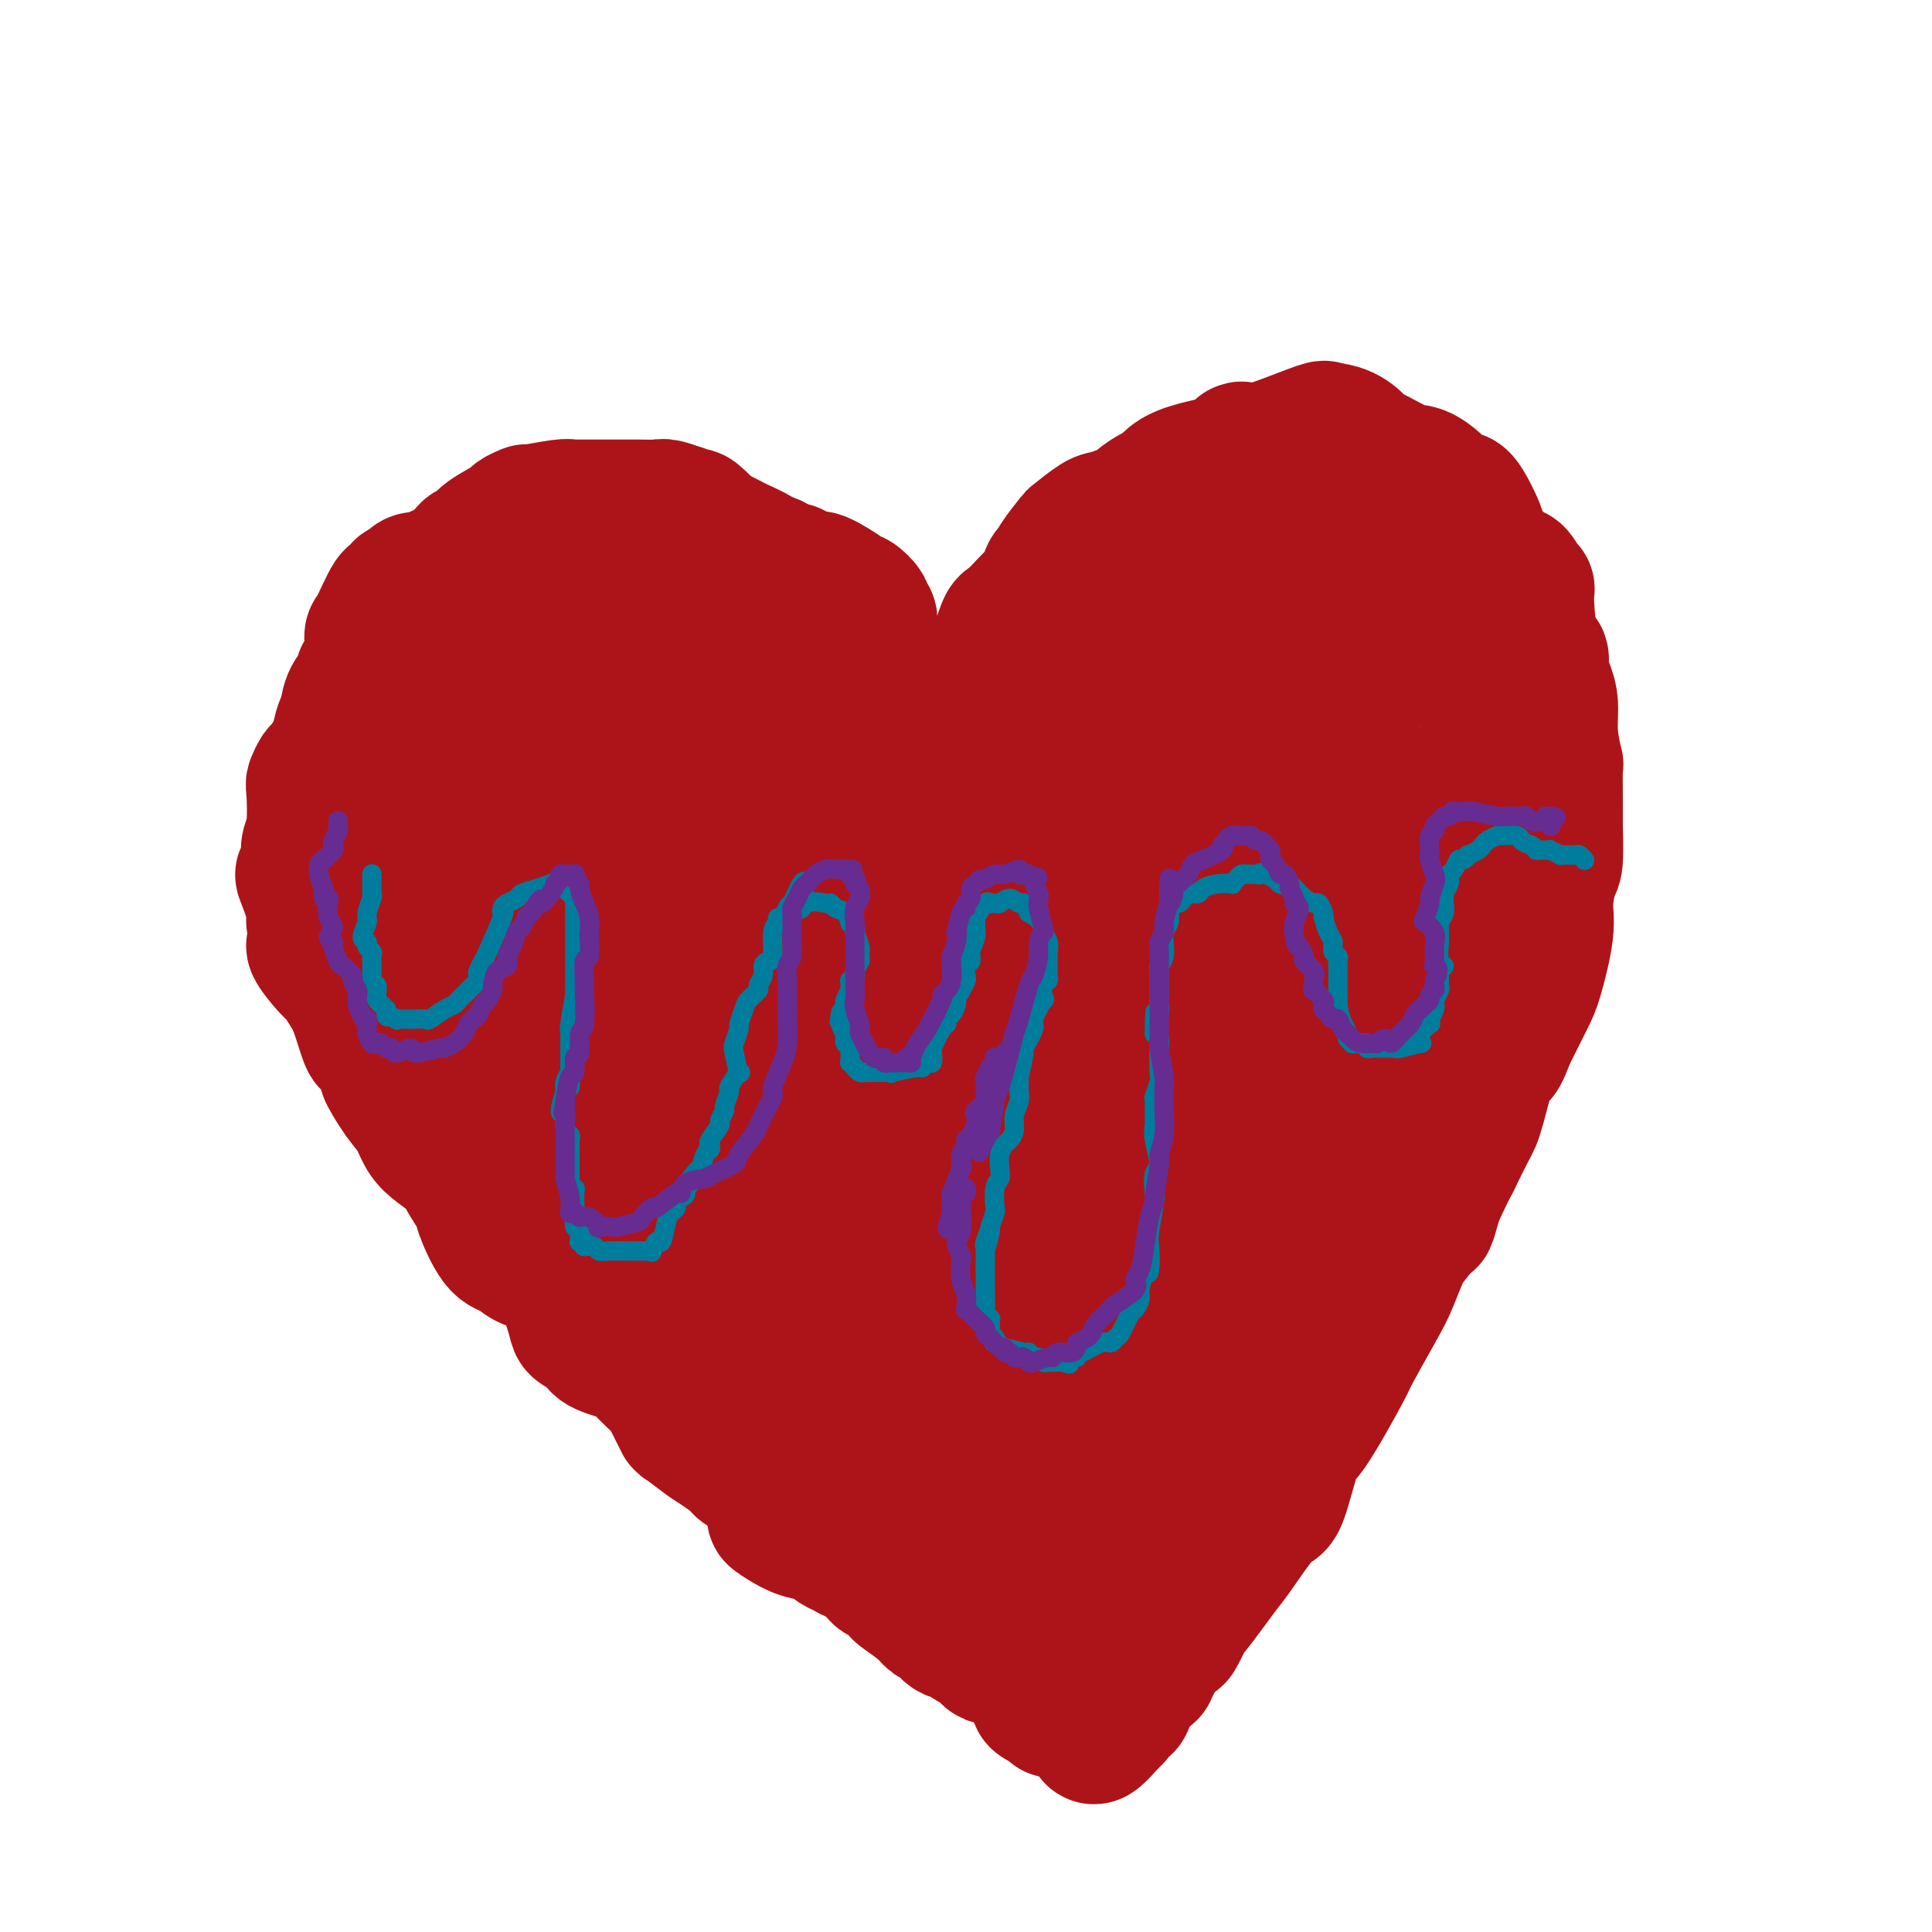 <svg viewBox='0 0 400 400' version='1.1' xmlns='http://www.w3.org/2000/svg' xmlns:xlink='http://www.w3.org/1999/xlink'><g fill='none' stroke='#AD1419' stroke-width='28' stroke-linecap='round' stroke-linejoin='round'><path d='M203,170c0.000,0.061 0.000,0.121 0,0c-0.000,-0.121 -0.001,-0.425 0,-1c0.001,-0.575 0.002,-1.421 0,-2c-0.002,-0.579 -0.007,-0.891 0,-1c0.007,-0.109 0.026,-0.015 0,-1c-0.026,-0.985 -0.099,-3.051 0,-4c0.099,-0.949 0.368,-0.783 1,-2c0.632,-1.217 1.626,-3.819 2,-5c0.374,-1.181 0.128,-0.942 1,-2c0.872,-1.058 2.861,-3.413 4,-5c1.139,-1.587 1.427,-2.406 2,-3c0.573,-0.594 1.429,-0.963 2,-2c0.571,-1.037 0.857,-2.743 1,-3c0.143,-0.257 0.144,0.935 1,-1c0.856,-1.935 2.566,-6.999 3,-9c0.434,-2.001 -0.409,-0.941 0,-1c0.409,-0.059 2.071,-1.239 2,-2c-0.071,-0.761 -1.876,-1.105 1,-2c2.876,-0.895 10.432,-2.342 13,-3c2.568,-0.658 0.149,-0.528 0,-1c-0.149,-0.472 1.973,-1.547 3,-2c1.027,-0.453 0.959,-0.286 1,-1c0.041,-0.714 0.192,-2.311 2,-4c1.808,-1.689 5.273,-3.472 7,-4c1.727,-0.528 1.717,0.199 3,0c1.283,-0.199 3.857,-1.324 5,-2c1.143,-0.676 0.853,-0.903 2,-1c1.147,-0.097 3.732,-0.065 5,0c1.268,0.065 1.219,0.161 3,0c1.781,-0.161 5.390,-0.581 9,-1'/><path d='M276,105c4.373,-0.617 1.806,-0.159 1,0c-0.806,0.159 0.151,0.018 1,0c0.849,-0.018 1.591,0.087 2,0c0.409,-0.087 0.486,-0.365 2,0c1.514,0.365 4.465,1.373 6,2c1.535,0.627 1.653,0.874 3,2c1.347,1.126 3.923,3.132 5,4c1.077,0.868 0.654,0.599 1,1c0.346,0.401 1.462,1.473 2,2c0.538,0.527 0.499,0.510 1,1c0.501,0.490 1.542,1.487 2,2c0.458,0.513 0.331,0.541 1,1c0.669,0.459 2.133,1.348 3,2c0.867,0.652 1.138,1.068 2,2c0.862,0.932 2.314,2.380 3,3c0.686,0.620 0.604,0.413 1,1c0.396,0.587 1.269,1.968 2,3c0.731,1.032 1.319,1.714 2,3c0.681,1.286 1.454,3.174 2,4c0.546,0.826 0.863,0.589 1,1c0.137,0.411 0.093,1.471 0,2c-0.093,0.529 -0.235,0.527 0,1c0.235,0.473 0.848,1.420 1,2c0.152,0.580 -0.155,0.794 0,3c0.155,2.206 0.773,6.406 1,8c0.227,1.594 0.061,0.582 0,1c-0.061,0.418 -0.019,2.267 0,3c0.019,0.733 0.015,0.351 0,1c-0.015,0.649 -0.043,2.329 0,3c0.043,0.671 0.155,0.335 0,2c-0.155,1.665 -0.578,5.333 -1,9'/><path d='M320,174c-0.017,4.703 -0.061,1.462 0,1c0.061,-0.462 0.226,1.857 0,3c-0.226,1.143 -0.845,1.112 -1,2c-0.155,0.888 0.152,2.695 0,4c-0.152,1.305 -0.763,2.108 -1,4c-0.237,1.892 -0.099,4.874 0,6c0.099,1.126 0.158,0.395 0,1c-0.158,0.605 -0.533,2.544 -1,4c-0.467,1.456 -1.027,2.427 -2,4c-0.973,1.573 -2.358,3.746 -3,5c-0.642,1.254 -0.539,1.588 -1,3c-0.461,1.412 -1.486,3.902 -2,5c-0.514,1.098 -0.518,0.806 -1,2c-0.482,1.194 -1.444,3.875 -2,5c-0.556,1.125 -0.707,0.695 -1,2c-0.293,1.305 -0.726,4.347 -1,6c-0.274,1.653 -0.387,1.918 -1,3c-0.613,1.082 -1.727,2.982 -2,4c-0.273,1.018 0.295,1.154 0,2c-0.295,0.846 -1.451,2.402 -2,3c-0.549,0.598 -0.489,0.239 -1,2c-0.511,1.761 -1.592,5.641 -2,7c-0.408,1.359 -0.143,0.196 -1,1c-0.857,0.804 -2.836,3.575 -4,5c-1.164,1.425 -1.512,1.503 -2,2c-0.488,0.497 -1.118,1.415 -2,3c-0.882,1.585 -2.018,3.839 -3,6c-0.982,2.161 -1.810,4.229 -2,5c-0.190,0.771 0.256,0.246 0,1c-0.256,0.754 -1.216,2.787 -2,4c-0.784,1.213 -1.392,1.607 -2,2'/><path d='M278,281c-3.419,5.182 -2.967,3.635 -3,4c-0.033,0.365 -0.550,2.640 -2,5c-1.450,2.360 -3.832,4.803 -5,6c-1.168,1.197 -1.120,1.148 -2,2c-0.880,0.852 -2.687,2.604 -4,5c-1.313,2.396 -2.131,5.437 -3,7c-0.869,1.563 -1.789,1.648 -3,3c-1.211,1.352 -2.712,3.972 -4,5c-1.288,1.028 -2.362,0.465 -3,1c-0.638,0.535 -0.840,2.170 -1,3c-0.160,0.830 -0.277,0.856 -1,2c-0.723,1.144 -2.053,3.407 -3,5c-0.947,1.593 -1.512,2.517 -2,3c-0.488,0.483 -0.901,0.526 -1,1c-0.099,0.474 0.114,1.379 0,2c-0.114,0.621 -0.556,0.959 -1,1c-0.444,0.041 -0.889,-0.213 -1,0c-0.111,0.213 0.111,0.894 0,1c-0.111,0.106 -0.555,-0.364 -1,0c-0.445,0.364 -0.890,1.562 -1,2c-0.110,0.438 0.115,0.117 0,0c-0.115,-0.117 -0.571,-0.031 -1,0c-0.429,0.031 -0.833,0.008 -1,0c-0.167,-0.008 -0.097,-0.002 0,0c0.097,0.002 0.222,0.001 0,0c-0.222,-0.001 -0.791,-0.000 -1,0c-0.209,0.000 -0.060,0.000 0,0c0.060,-0.000 0.030,-0.000 0,0'/><path d='M205,168c-0.032,-0.446 -0.064,-0.893 0,-1c0.064,-0.107 0.224,0.125 0,0c-0.224,-0.125 -0.832,-0.609 -1,-1c-0.168,-0.391 0.106,-0.690 0,-1c-0.106,-0.310 -0.590,-0.630 -1,-1c-0.410,-0.370 -0.747,-0.791 -1,-1c-0.253,-0.209 -0.424,-0.206 -1,-1c-0.576,-0.794 -1.558,-2.387 -2,-3c-0.442,-0.613 -0.344,-0.248 -1,-1c-0.656,-0.752 -2.065,-2.622 -3,-4c-0.935,-1.378 -1.397,-2.265 -2,-3c-0.603,-0.735 -1.349,-1.318 -2,-2c-0.651,-0.682 -1.207,-1.464 -2,-2c-0.793,-0.536 -1.822,-0.826 -3,-2c-1.178,-1.174 -2.503,-3.233 -3,-4c-0.497,-0.767 -0.164,-0.244 -1,-1c-0.836,-0.756 -2.841,-2.793 -4,-4c-1.159,-1.207 -1.473,-1.585 -3,-3c-1.527,-1.415 -4.269,-3.867 -6,-5c-1.731,-1.133 -2.452,-0.949 -3,-1c-0.548,-0.051 -0.924,-0.338 -2,-1c-1.076,-0.662 -2.853,-1.698 -4,-2c-1.147,-0.302 -1.663,0.129 -4,0c-2.337,-0.129 -6.495,-0.819 -8,-1c-1.505,-0.181 -0.356,0.148 -1,0c-0.644,-0.148 -3.080,-0.772 -4,-1c-0.920,-0.228 -0.325,-0.062 -2,0c-1.675,0.062 -5.622,0.018 -8,0c-2.378,-0.018 -3.189,-0.009 -4,0'/><path d='M129,122c-5.006,-0.310 -2.021,-0.084 -2,0c0.021,0.084 -2.923,0.027 -4,0c-1.077,-0.027 -0.285,-0.022 -1,0c-0.715,0.022 -2.935,0.063 -5,0c-2.065,-0.063 -3.975,-0.229 -6,0c-2.025,0.229 -4.164,0.852 -5,1c-0.836,0.148 -0.367,-0.179 -1,0c-0.633,0.179 -2.367,0.863 -3,1c-0.633,0.137 -0.165,-0.275 -1,0c-0.835,0.275 -2.974,1.237 -4,2c-1.026,0.763 -0.940,1.327 -2,2c-1.060,0.673 -3.268,1.455 -4,2c-0.732,0.545 0.011,0.852 -1,2c-1.011,1.148 -3.777,3.137 -5,4c-1.223,0.863 -0.905,0.600 -1,1c-0.095,0.400 -0.604,1.463 -1,2c-0.396,0.537 -0.679,0.546 -1,1c-0.321,0.454 -0.678,1.352 -1,2c-0.322,0.648 -0.608,1.047 -1,3c-0.392,1.953 -0.890,5.460 -1,7c-0.110,1.540 0.167,1.111 0,2c-0.167,0.889 -0.777,3.095 -1,4c-0.223,0.905 -0.060,0.510 0,1c0.060,0.490 0.015,1.864 0,3c-0.015,1.136 -0.000,2.033 0,3c0.000,0.967 -0.015,2.004 0,4c0.015,1.996 0.059,4.952 0,7c-0.059,2.048 -0.222,3.188 0,4c0.222,0.812 0.829,1.296 1,2c0.171,0.704 -0.094,1.630 0,3c0.094,1.370 0.547,3.185 1,5'/><path d='M80,190c0.328,6.299 0.147,6.047 0,6c-0.147,-0.047 -0.261,0.109 0,1c0.261,0.891 0.897,2.515 1,3c0.103,0.485 -0.329,-0.169 0,1c0.329,1.169 1.417,4.163 2,6c0.583,1.837 0.661,2.518 1,4c0.339,1.482 0.941,3.764 2,5c1.059,1.236 2.576,1.424 4,2c1.424,0.576 2.754,1.538 4,3c1.246,1.462 2.407,3.423 3,5c0.593,1.577 0.618,2.768 1,4c0.382,1.232 1.122,2.504 2,4c0.878,1.496 1.895,3.216 2,4c0.105,0.784 -0.700,0.630 1,2c1.700,1.370 5.905,4.263 8,6c2.095,1.737 2.078,2.319 3,4c0.922,1.681 2.782,4.462 4,6c1.218,1.538 1.794,1.832 2,2c0.206,0.168 0.041,0.209 2,2c1.959,1.791 6.040,5.331 8,7c1.960,1.669 1.799,1.465 3,3c1.201,1.535 3.765,4.809 5,6c1.235,1.191 1.140,0.300 2,1c0.860,0.700 2.675,2.990 4,4c1.325,1.010 2.159,0.741 4,2c1.841,1.259 4.687,4.046 6,6c1.313,1.954 1.092,3.073 2,4c0.908,0.927 2.944,1.661 4,2c1.056,0.339 1.130,0.284 2,1c0.870,0.716 2.534,2.205 4,3c1.466,0.795 2.733,0.898 4,1'/><path d='M170,300c3.204,1.527 4.213,1.846 5,2c0.787,0.154 1.350,0.143 2,1c0.650,0.857 1.386,2.583 2,3c0.614,0.417 1.107,-0.475 2,1c0.893,1.475 2.188,5.318 3,7c0.812,1.682 1.142,1.204 2,1c0.858,-0.204 2.246,-0.134 4,1c1.754,1.134 3.876,3.331 5,4c1.124,0.669 1.252,-0.192 2,0c0.748,0.192 2.116,1.435 3,2c0.884,0.565 1.285,0.450 2,1c0.715,0.550 1.743,1.763 3,3c1.257,1.237 2.741,2.497 4,4c1.259,1.503 2.292,3.248 3,4c0.708,0.752 1.090,0.512 2,1c0.910,0.488 2.349,1.704 3,2c0.651,0.296 0.514,-0.327 1,0c0.486,0.327 1.594,1.603 2,2c0.406,0.397 0.109,-0.085 0,0c-0.109,0.085 -0.031,0.739 0,1c0.031,0.261 0.016,0.131 0,0'/><path d='M211,159c-0.536,0.066 -1.072,0.132 -1,0c0.072,-0.132 0.750,-0.461 1,-1c0.250,-0.539 0.070,-1.289 0,-2c-0.070,-0.711 -0.030,-1.385 0,-2c0.030,-0.615 0.048,-1.172 0,-2c-0.048,-0.828 -0.164,-1.926 0,-3c0.164,-1.074 0.607,-2.124 1,-3c0.393,-0.876 0.736,-1.579 1,-2c0.264,-0.421 0.448,-0.561 1,-2c0.552,-1.439 1.471,-4.177 2,-5c0.529,-0.823 0.666,0.270 1,-1c0.334,-1.270 0.863,-4.902 1,-6c0.137,-1.098 -0.117,0.336 0,0c0.117,-0.336 0.606,-2.444 1,-3c0.394,-0.556 0.692,0.439 1,0c0.308,-0.439 0.627,-2.313 1,-3c0.373,-0.687 0.800,-0.187 1,0c0.200,0.187 0.172,0.062 1,-1c0.828,-1.062 2.513,-3.061 3,-4c0.487,-0.939 -0.222,-0.819 1,-1c1.222,-0.181 4.376,-0.664 6,-1c1.624,-0.336 1.718,-0.523 2,-1c0.282,-0.477 0.753,-1.242 1,-2c0.247,-0.758 0.269,-1.510 1,-2c0.731,-0.490 2.171,-0.720 3,-1c0.829,-0.280 1.047,-0.611 1,-1c-0.047,-0.389 -0.359,-0.835 1,-1c1.359,-0.165 4.388,-0.047 6,0c1.612,0.047 1.806,0.024 2,0'/><path d='M250,109c2.129,-0.470 3.452,-1.646 4,-2c0.548,-0.354 0.320,0.114 1,0c0.680,-0.114 2.266,-0.811 3,-1c0.734,-0.189 0.614,0.130 1,0c0.386,-0.130 1.278,-0.710 2,-1c0.722,-0.290 1.276,-0.289 3,0c1.724,0.289 4.620,0.865 6,1c1.380,0.135 1.246,-0.170 2,0c0.754,0.170 2.396,0.817 3,1c0.604,0.183 0.171,-0.096 1,0c0.829,0.096 2.919,0.569 4,1c1.081,0.431 1.152,0.821 2,2c0.848,1.179 2.473,3.146 3,4c0.527,0.854 -0.043,0.595 1,1c1.043,0.405 3.699,1.475 5,2c1.301,0.525 1.249,0.505 2,1c0.751,0.495 2.307,1.506 3,2c0.693,0.494 0.524,0.472 1,1c0.476,0.528 1.596,1.605 2,2c0.404,0.395 0.093,0.106 1,1c0.907,0.894 3.032,2.971 4,4c0.968,1.029 0.780,1.010 1,2c0.220,0.990 0.847,2.988 1,4c0.153,1.012 -0.169,1.038 0,2c0.169,0.962 0.827,2.861 1,4c0.173,1.139 -0.139,1.518 0,2c0.139,0.482 0.731,1.068 1,3c0.269,1.932 0.217,5.208 0,7c-0.217,1.792 -0.597,2.098 -1,4c-0.403,1.902 -0.829,5.401 -1,8c-0.171,2.599 -0.085,4.300 0,6'/><path d='M306,170c-0.746,5.668 -1.610,7.338 -2,8c-0.390,0.662 -0.305,0.315 -1,4c-0.695,3.685 -2.169,11.401 -3,15c-0.831,3.599 -1.019,3.080 -2,6c-0.981,2.920 -2.754,9.279 -3,12c-0.246,2.721 1.034,1.805 0,5c-1.034,3.195 -4.382,10.500 -6,14c-1.618,3.500 -1.508,3.196 -2,4c-0.492,0.804 -1.587,2.715 -3,7c-1.413,4.285 -3.143,10.945 -4,14c-0.857,3.055 -0.843,2.504 -2,5c-1.157,2.496 -3.487,8.038 -5,11c-1.513,2.962 -2.208,3.345 -4,6c-1.792,2.655 -4.682,7.583 -6,10c-1.318,2.417 -1.064,2.325 -2,4c-0.936,1.675 -3.063,5.119 -4,7c-0.937,1.881 -0.685,2.201 -2,4c-1.315,1.799 -4.197,5.078 -6,7c-1.803,1.922 -2.526,2.486 -3,3c-0.474,0.514 -0.700,0.979 -1,1c-0.300,0.021 -0.673,-0.401 -1,0c-0.327,0.401 -0.608,1.624 -1,2c-0.392,0.376 -0.894,-0.095 -1,0c-0.106,0.095 0.183,0.757 0,1c-0.183,0.243 -0.837,0.069 -1,0c-0.163,-0.069 0.167,-0.033 0,0c-0.167,0.033 -0.829,0.061 -1,0c-0.171,-0.061 0.150,-0.212 0,0c-0.150,0.212 -0.771,0.788 -1,1c-0.229,0.212 -0.065,0.061 0,0c0.065,-0.061 0.033,-0.030 0,0'/><path d='M184,159c0.229,0.027 0.457,0.054 0,-1c-0.457,-1.054 -1.601,-3.188 -2,-5c-0.399,-1.812 -0.055,-3.301 0,-4c0.055,-0.699 -0.179,-0.606 -1,-1c-0.821,-0.394 -2.228,-1.274 -3,-2c-0.772,-0.726 -0.907,-1.297 -3,-2c-2.093,-0.703 -6.143,-1.537 -8,-2c-1.857,-0.463 -1.522,-0.555 -2,-1c-0.478,-0.445 -1.768,-1.242 -3,-2c-1.232,-0.758 -2.407,-1.476 -3,-2c-0.593,-0.524 -0.604,-0.853 -3,-2c-2.396,-1.147 -7.177,-3.111 -9,-4c-1.823,-0.889 -0.688,-0.702 -2,-1c-1.312,-0.298 -5.072,-1.082 -7,-1c-1.928,0.082 -2.023,1.030 -4,1c-1.977,-0.030 -5.836,-1.037 -8,-1c-2.164,0.037 -2.633,1.117 -4,2c-1.367,0.883 -3.630,1.568 -5,2c-1.370,0.432 -1.845,0.610 -3,1c-1.155,0.390 -2.989,0.992 -5,2c-2.011,1.008 -4.200,2.420 -5,3c-0.800,0.580 -0.212,0.326 -1,1c-0.788,0.674 -2.954,2.275 -4,3c-1.046,0.725 -0.974,0.576 -2,2c-1.026,1.424 -3.151,4.423 -4,6c-0.849,1.577 -0.421,1.732 -1,3c-0.579,1.268 -2.165,3.648 -3,5c-0.835,1.352 -0.917,1.676 -1,2'/><path d='M88,161c-1.826,3.256 -0.892,2.396 -1,4c-0.108,1.604 -1.259,5.673 -2,8c-0.741,2.327 -1.071,2.912 -1,5c0.071,2.088 0.544,5.680 1,8c0.456,2.320 0.895,3.370 1,6c0.105,2.630 -0.124,6.840 0,9c0.124,2.160 0.601,2.268 1,3c0.399,0.732 0.720,2.087 1,3c0.280,0.913 0.518,1.384 1,1c0.482,-0.384 1.208,-1.621 2,-2c0.792,-0.379 1.649,0.101 3,-1c1.351,-1.101 3.196,-3.783 4,-6c0.804,-2.217 0.568,-3.970 2,-9c1.432,-5.030 4.531,-13.339 8,-19c3.469,-5.661 7.308,-8.676 9,-11c1.692,-2.324 1.238,-3.958 1,-6c-0.238,-2.042 -0.258,-4.494 1,-7c1.258,-2.506 3.795,-5.067 5,-7c1.205,-1.933 1.080,-3.240 2,-5c0.920,-1.760 2.887,-3.975 4,-5c1.113,-1.025 1.373,-0.862 2,-1c0.627,-0.138 1.621,-0.578 2,-1c0.379,-0.422 0.144,-0.825 0,-1c-0.144,-0.175 -0.197,-0.122 0,0c0.197,0.122 0.643,0.313 0,2c-0.643,1.687 -2.375,4.869 -3,6c-0.625,1.131 -0.143,0.212 -2,4c-1.857,3.788 -6.055,12.283 -8,16c-1.945,3.717 -1.639,2.654 -4,6c-2.361,3.346 -7.389,11.099 -10,15c-2.611,3.901 -2.806,3.951 -3,4'/><path d='M104,180c-5.277,10.053 -3.471,9.185 -3,10c0.471,0.815 -0.395,3.313 -1,5c-0.605,1.687 -0.951,2.564 -1,3c-0.049,0.436 0.197,0.430 0,1c-0.197,0.570 -0.837,1.715 -1,2c-0.163,0.285 0.151,-0.288 0,0c-0.151,0.288 -0.768,1.439 -1,2c-0.232,0.561 -0.078,0.531 0,1c0.078,0.469 0.082,1.438 0,2c-0.082,0.562 -0.249,0.719 0,1c0.249,0.281 0.914,0.688 1,1c0.086,0.312 -0.408,0.530 0,0c0.408,-0.530 1.718,-1.808 2,-2c0.282,-0.192 -0.463,0.701 2,-2c2.463,-2.701 8.132,-8.996 11,-12c2.868,-3.004 2.933,-2.717 4,-5c1.067,-2.283 3.137,-7.137 5,-10c1.863,-2.863 3.520,-3.737 7,-8c3.480,-4.263 8.782,-11.917 11,-16c2.218,-4.083 1.350,-4.597 3,-6c1.650,-1.403 5.818,-3.696 8,-5c2.182,-1.304 2.379,-1.621 3,-2c0.621,-0.379 1.668,-0.822 2,-1c0.332,-0.178 -0.050,-0.092 0,0c0.050,0.092 0.530,0.190 1,0c0.470,-0.190 0.928,-0.669 0,0c-0.928,0.669 -3.243,2.486 -4,3c-0.757,0.514 0.045,-0.275 -2,3c-2.045,3.275 -6.935,10.612 -10,15c-3.065,4.388 -4.304,5.825 -7,9c-2.696,3.175 -6.848,8.087 -11,13'/><path d='M123,182c-5.769,8.238 -3.191,7.334 -3,9c0.191,1.666 -2.004,5.904 -3,8c-0.996,2.096 -0.792,2.052 -2,4c-1.208,1.948 -3.826,5.889 -5,8c-1.174,2.111 -0.902,2.391 -1,4c-0.098,1.609 -0.565,4.545 -1,6c-0.435,1.455 -0.837,1.429 -1,2c-0.163,0.571 -0.086,1.740 0,2c0.086,0.260 0.180,-0.388 0,0c-0.180,0.388 -0.636,1.814 0,2c0.636,0.186 2.364,-0.866 5,-6c2.636,-5.134 6.179,-14.349 8,-19c1.821,-4.651 1.919,-4.738 5,-8c3.081,-3.262 9.145,-9.698 14,-16c4.855,-6.302 8.502,-12.472 12,-17c3.498,-4.528 6.848,-7.416 9,-10c2.152,-2.584 3.108,-4.864 4,-6c0.892,-1.136 1.722,-1.129 2,-1c0.278,0.129 0.005,0.379 0,0c-0.005,-0.379 0.259,-1.386 0,-1c-0.259,0.386 -1.042,2.167 -2,4c-0.958,1.833 -2.090,3.718 -2,5c0.090,1.282 1.404,1.961 -2,6c-3.404,4.039 -11.525,11.439 -15,15c-3.475,3.561 -2.302,3.284 -4,8c-1.698,4.716 -6.265,14.423 -9,19c-2.735,4.577 -3.639,4.022 -5,6c-1.361,1.978 -3.181,6.489 -5,11'/><path d='M122,217c-3.720,7.155 -1.518,3.042 -1,5c0.518,1.958 -0.646,9.987 -1,13c-0.354,3.013 0.103,1.008 0,1c-0.103,-0.008 -0.764,1.980 -1,3c-0.236,1.020 -0.045,1.073 0,1c0.045,-0.073 -0.055,-0.273 0,0c0.055,0.273 0.264,1.019 1,0c0.736,-1.019 1.998,-3.802 4,-6c2.002,-2.198 4.743,-3.809 8,-8c3.257,-4.191 7.030,-10.962 10,-15c2.970,-4.038 5.137,-5.344 9,-11c3.863,-5.656 9.424,-15.663 13,-21c3.576,-5.337 5.168,-6.005 8,-9c2.832,-2.995 6.902,-8.316 9,-11c2.098,-2.684 2.222,-2.731 3,-4c0.778,-1.269 2.210,-3.759 3,-5c0.790,-1.241 0.939,-1.235 1,-1c0.061,0.235 0.034,0.697 0,1c-0.034,0.303 -0.074,0.448 -1,2c-0.926,1.552 -2.739,4.511 -3,5c-0.261,0.489 1.030,-1.491 -1,2c-2.030,3.491 -7.382,12.455 -10,16c-2.618,3.545 -2.504,1.671 -5,6c-2.496,4.329 -7.603,14.859 -10,20c-2.397,5.141 -2.084,4.892 -5,10c-2.916,5.108 -9.062,15.575 -12,21c-2.938,5.425 -2.668,5.810 -4,9c-1.332,3.190 -4.264,9.185 -6,12c-1.736,2.815 -2.275,2.450 -3,3c-0.725,0.550 -1.636,2.014 -2,3c-0.364,0.986 -0.182,1.493 0,2'/><path d='M126,261c-9.681,17.449 -3.384,5.573 -1,1c2.384,-4.573 0.855,-1.842 1,-1c0.145,0.842 1.965,-0.204 4,-2c2.035,-1.796 4.286,-4.343 6,-7c1.714,-2.657 2.890,-5.425 4,-7c1.110,-1.575 2.153,-1.959 6,-7c3.847,-5.041 10.497,-14.740 14,-20c3.503,-5.260 3.859,-6.082 7,-10c3.141,-3.918 9.068,-10.932 13,-16c3.932,-5.068 5.869,-8.191 8,-10c2.131,-1.809 4.454,-2.305 6,-3c1.546,-0.695 2.313,-1.589 3,-3c0.687,-1.411 1.293,-3.337 2,-5c0.707,-1.663 1.517,-3.061 2,-4c0.483,-0.939 0.641,-1.417 1,-2c0.359,-0.583 0.919,-1.271 1,-1c0.081,0.271 -0.317,1.501 -1,3c-0.683,1.499 -1.651,3.266 -2,5c-0.349,1.734 -0.079,3.436 -1,5c-0.921,1.564 -3.032,2.989 -5,5c-1.968,2.011 -3.793,4.609 -6,9c-2.207,4.391 -4.796,10.577 -6,14c-1.204,3.423 -1.024,4.084 -2,8c-0.976,3.916 -3.109,11.087 -6,18c-2.891,6.913 -6.542,13.568 -8,17c-1.458,3.432 -0.725,3.641 -1,5c-0.275,1.359 -1.558,3.870 -2,5c-0.442,1.130 -0.042,0.881 0,1c0.042,0.119 -0.274,0.605 0,0c0.274,-0.605 1.137,-2.303 2,-4'/><path d='M165,255c1.890,-2.397 5.616,-6.888 8,-10c2.384,-3.112 3.425,-4.843 5,-10c1.575,-5.157 3.684,-13.738 5,-18c1.316,-4.262 1.839,-4.205 5,-9c3.161,-4.795 8.961,-14.443 11,-19c2.039,-4.557 0.316,-4.022 3,-8c2.684,-3.978 9.774,-12.470 13,-16c3.226,-3.530 2.589,-2.097 5,-6c2.411,-3.903 7.869,-13.141 11,-17c3.131,-3.859 3.935,-2.339 5,-4c1.065,-1.661 2.391,-6.502 3,-9c0.609,-2.498 0.502,-2.653 3,-4c2.498,-1.347 7.601,-3.888 10,-5c2.399,-1.112 2.093,-0.796 3,-2c0.907,-1.204 3.026,-3.928 4,-5c0.974,-1.072 0.802,-0.491 1,-1c0.198,-0.509 0.767,-2.107 1,-3c0.233,-0.893 0.132,-1.082 0,-1c-0.132,0.082 -0.295,0.433 0,0c0.295,-0.433 1.047,-1.651 1,0c-0.047,1.651 -0.894,6.170 -1,8c-0.106,1.830 0.530,0.970 -1,3c-1.530,2.030 -5.224,6.948 -8,11c-2.776,4.052 -4.632,7.237 -6,8c-1.368,0.763 -2.247,-0.896 -4,3c-1.753,3.896 -4.379,13.347 -7,17c-2.621,3.653 -5.235,1.509 -8,5c-2.765,3.491 -5.679,12.616 -10,20c-4.321,7.384 -10.048,13.026 -13,17c-2.952,3.974 -3.129,6.278 -4,9c-0.871,2.722 -2.435,5.861 -4,9'/><path d='M196,218c-6.509,10.970 -7.281,10.894 -8,12c-0.719,1.106 -1.385,3.392 -2,5c-0.615,1.608 -1.179,2.537 -1,2c0.179,-0.537 1.099,-2.539 3,-5c1.901,-2.461 4.781,-5.381 7,-8c2.219,-2.619 3.775,-4.938 6,-7c2.225,-2.062 5.118,-3.867 9,-10c3.882,-6.133 8.754,-16.594 12,-21c3.246,-4.406 4.866,-2.756 9,-7c4.134,-4.244 10.782,-14.382 14,-19c3.218,-4.618 3.005,-3.716 5,-6c1.995,-2.284 6.199,-7.754 8,-10c1.801,-2.246 1.198,-1.269 2,-3c0.802,-1.731 3.007,-6.170 5,-9c1.993,-2.830 3.774,-4.051 6,-5c2.226,-0.949 4.897,-1.626 6,-2c1.103,-0.374 0.637,-0.443 1,-1c0.363,-0.557 1.555,-1.600 2,-2c0.445,-0.400 0.143,-0.156 0,0c-0.143,0.156 -0.127,0.225 0,0c0.127,-0.225 0.363,-0.743 0,0c-0.363,0.743 -1.327,2.748 -2,5c-0.673,2.252 -1.056,4.752 -1,6c0.056,1.248 0.549,1.243 -2,4c-2.549,2.757 -8.141,8.277 -14,15c-5.859,6.723 -11.987,14.651 -15,19c-3.013,4.349 -2.912,5.121 -7,12c-4.088,6.879 -12.364,19.864 -16,27c-3.636,7.136 -2.633,8.421 -6,14c-3.367,5.579 -11.105,15.451 -15,21c-3.895,5.549 -3.948,6.774 -4,8'/><path d='M198,253c-8.117,14.587 -4.409,10.055 -4,9c0.409,-1.055 -2.480,1.366 -4,3c-1.520,1.634 -1.670,2.482 -2,3c-0.330,0.518 -0.841,0.705 -1,1c-0.159,0.295 0.034,0.698 0,1c-0.034,0.302 -0.293,0.501 0,0c0.293,-0.501 1.140,-1.704 2,-2c0.860,-0.296 1.735,0.314 4,-4c2.265,-4.314 5.920,-13.553 8,-18c2.080,-4.447 2.585,-4.102 7,-10c4.415,-5.898 12.741,-18.038 17,-25c4.259,-6.962 4.451,-8.746 9,-16c4.549,-7.254 13.455,-19.978 18,-26c4.545,-6.022 4.729,-5.341 8,-9c3.271,-3.659 9.630,-11.656 13,-15c3.370,-3.344 3.750,-2.034 5,-3c1.250,-0.966 3.369,-4.208 4,-6c0.631,-1.792 -0.225,-2.133 0,-3c0.225,-0.867 1.530,-2.260 2,-3c0.470,-0.740 0.105,-0.828 0,0c-0.105,0.828 0.051,2.571 0,4c-0.051,1.429 -0.308,2.545 -1,5c-0.692,2.455 -1.819,6.250 -3,9c-1.181,2.750 -2.418,4.455 -6,10c-3.582,5.545 -9.511,14.932 -12,20c-2.489,5.068 -1.540,5.818 -5,12c-3.460,6.182 -11.331,17.795 -15,24c-3.669,6.205 -3.138,7.004 -6,13c-2.862,5.996 -9.117,17.191 -12,23c-2.883,5.809 -2.395,6.231 -3,10c-0.605,3.769 -2.302,10.884 -4,18'/><path d='M217,278c-1.697,4.989 -2.441,3.460 -4,5c-1.559,1.540 -3.935,6.148 -5,8c-1.065,1.852 -0.820,0.949 -1,1c-0.180,0.051 -0.786,1.058 -1,2c-0.214,0.942 -0.037,1.821 1,0c1.037,-1.821 2.934,-6.342 4,-8c1.066,-1.658 1.300,-0.454 4,-5c2.700,-4.546 7.867,-14.844 11,-20c3.133,-5.156 4.233,-5.172 8,-11c3.767,-5.828 10.199,-17.470 14,-24c3.801,-6.530 4.969,-7.948 9,-15c4.031,-7.052 10.925,-19.738 15,-25c4.075,-5.262 5.332,-3.099 7,-6c1.668,-2.901 3.747,-10.865 5,-14c1.253,-3.135 1.680,-1.442 2,-1c0.320,0.442 0.534,-0.369 1,-1c0.466,-0.631 1.185,-1.082 1,0c-0.185,1.082 -1.274,3.698 -2,5c-0.726,1.302 -1.091,1.289 -2,5c-0.909,3.711 -2.364,11.144 -4,16c-1.636,4.856 -3.452,7.134 -7,14c-3.548,6.866 -8.827,18.319 -12,26c-3.173,7.681 -4.239,11.590 -6,15c-1.761,3.410 -4.217,6.322 -7,13c-2.783,6.678 -5.894,17.123 -8,25c-2.106,7.877 -3.208,13.186 -4,16c-0.792,2.814 -1.273,3.132 -2,4c-0.727,0.868 -1.700,2.284 -2,3c-0.300,0.716 0.073,0.731 0,1c-0.073,0.269 -0.592,0.791 0,-1c0.592,-1.791 2.296,-5.896 4,-10'/><path d='M236,296c1.610,-6.077 3.637,-16.270 5,-23c1.363,-6.730 2.064,-9.996 4,-13c1.936,-3.004 5.106,-5.745 8,-13c2.894,-7.255 5.510,-19.024 7,-25c1.490,-5.976 1.853,-6.159 5,-10c3.147,-3.841 9.079,-11.340 12,-15c2.921,-3.660 2.832,-3.481 3,-5c0.168,-1.519 0.594,-4.738 1,-6c0.406,-1.262 0.792,-0.568 1,-1c0.208,-0.432 0.239,-1.989 0,0c-0.239,1.989 -0.749,7.525 -1,12c-0.251,4.475 -0.242,7.888 -1,11c-0.758,3.112 -2.284,5.922 -6,13c-3.716,7.078 -9.623,18.424 -12,24c-2.377,5.576 -1.225,5.384 -3,9c-1.775,3.616 -6.479,11.041 -9,15c-2.521,3.959 -2.861,4.451 -4,7c-1.139,2.549 -3.078,7.156 -4,9c-0.922,1.844 -0.828,0.924 -2,3c-1.172,2.076 -3.610,7.149 -4,9c-0.390,1.851 1.270,0.479 0,1c-1.270,0.521 -5.468,2.934 -7,4c-1.532,1.066 -0.399,0.786 -1,2c-0.601,1.214 -2.938,3.923 -4,6c-1.062,2.077 -0.849,3.523 -1,4c-0.151,0.477 -0.666,-0.015 -1,0c-0.334,0.015 -0.487,0.537 -1,1c-0.513,0.463 -1.385,0.866 -2,1c-0.615,0.134 -0.973,-0.002 -2,0c-1.027,0.002 -2.722,0.144 -4,0c-1.278,-0.144 -2.139,-0.572 -3,-1'/><path d='M210,315c-3.127,-0.781 -4.444,-3.234 -5,-5c-0.556,-1.766 -0.351,-2.847 -1,-4c-0.649,-1.153 -2.153,-2.379 -3,-3c-0.847,-0.621 -1.036,-0.638 -2,-2c-0.964,-1.362 -2.702,-4.069 -4,-6c-1.298,-1.931 -2.154,-3.088 -4,-5c-1.846,-1.912 -4.680,-4.581 -6,-6c-1.320,-1.419 -1.126,-1.588 -2,-3c-0.874,-1.412 -2.816,-4.067 -4,-6c-1.184,-1.933 -1.611,-3.146 -2,-5c-0.389,-1.854 -0.739,-4.350 -3,-6c-2.261,-1.650 -6.433,-2.453 -9,-5c-2.567,-2.547 -3.528,-6.839 -4,-9c-0.472,-2.161 -0.456,-2.191 -2,-4c-1.544,-1.809 -4.649,-5.396 -7,-8c-2.351,-2.604 -3.949,-4.225 -5,-6c-1.051,-1.775 -1.554,-3.704 -3,-6c-1.446,-2.296 -3.833,-4.958 -5,-7c-1.167,-2.042 -1.113,-3.463 -3,-6c-1.887,-2.537 -5.714,-6.188 -8,-8c-2.286,-1.812 -3.032,-1.784 -4,-4c-0.968,-2.216 -2.158,-6.677 -3,-9c-0.842,-2.323 -1.336,-2.507 -2,-4c-0.664,-1.493 -1.499,-4.295 -2,-6c-0.501,-1.705 -0.668,-2.313 -2,-4c-1.332,-1.687 -3.829,-4.452 -5,-6c-1.171,-1.548 -1.015,-1.879 -2,-3c-0.985,-1.121 -3.111,-3.033 -4,-4c-0.889,-0.967 -0.540,-0.991 -1,-2c-0.460,-1.009 -1.730,-3.005 -3,-5'/><path d='M100,158c-2.543,-3.275 -1.399,-1.464 -1,-1c0.399,0.464 0.055,-0.420 0,-1c-0.055,-0.580 0.180,-0.856 0,-2c-0.180,-1.144 -0.777,-3.155 -1,-4c-0.223,-0.845 -0.074,-0.523 0,-1c0.074,-0.477 0.073,-1.752 0,-2c-0.073,-0.248 -0.217,0.532 0,0c0.217,-0.532 0.796,-2.375 1,-3c0.204,-0.625 0.033,-0.030 0,0c-0.033,0.030 0.072,-0.504 0,-1c-0.072,-0.496 -0.321,-0.955 0,-1c0.321,-0.045 1.213,0.324 2,0c0.787,-0.324 1.470,-1.341 2,-2c0.530,-0.659 0.906,-0.961 2,-1c1.094,-0.039 2.905,0.186 4,0c1.095,-0.186 1.474,-0.782 2,-1c0.526,-0.218 1.199,-0.058 2,0c0.801,0.058 1.730,0.016 2,0c0.270,-0.016 -0.120,-0.004 0,0c0.120,0.004 0.748,0.001 1,0c0.252,-0.001 0.126,-0.001 0,0'/><path d='M149,228c0.091,0.388 0.183,0.776 0,1c-0.183,0.224 -0.640,0.283 -1,1c-0.360,0.717 -0.622,2.093 -1,3c-0.378,0.907 -0.872,1.347 -1,2c-0.128,0.653 0.110,1.520 0,2c-0.110,0.480 -0.568,0.573 0,2c0.568,1.427 2.163,4.190 3,6c0.837,1.810 0.917,2.669 2,5c1.083,2.331 3.167,6.136 4,8c0.833,1.864 0.413,1.788 1,4c0.587,2.212 2.181,6.713 3,9c0.819,2.287 0.864,2.360 1,3c0.136,0.640 0.362,1.845 2,3c1.638,1.155 4.686,2.258 6,3c1.314,0.742 0.892,1.123 1,1c0.108,-0.123 0.745,-0.749 1,-1c0.255,-0.251 0.127,-0.125 0,0'/><path d='M182,136c0.084,0.178 0.167,0.356 0,0c-0.167,-0.356 -0.585,-1.248 -1,-2c-0.415,-0.752 -0.827,-1.366 -1,-2c-0.173,-0.634 -0.105,-1.288 0,-2c0.105,-0.712 0.248,-1.483 0,-2c-0.248,-0.517 -0.889,-0.780 -1,-1c-0.111,-0.220 0.306,-0.396 0,-1c-0.306,-0.604 -1.337,-1.636 -2,-2c-0.663,-0.364 -0.959,-0.062 -1,0c-0.041,0.062 0.173,-0.117 -1,-1c-1.173,-0.883 -3.733,-2.471 -5,-3c-1.267,-0.529 -1.242,-0.001 -2,0c-0.758,0.001 -2.301,-0.525 -3,-1c-0.699,-0.475 -0.555,-0.897 -1,-1c-0.445,-0.103 -1.478,0.114 -2,0c-0.522,-0.114 -0.532,-0.559 -1,-1c-0.468,-0.441 -1.393,-0.876 -2,-1c-0.607,-0.124 -0.895,0.064 -1,0c-0.105,-0.064 -0.025,-0.382 -1,-1c-0.975,-0.618 -3.004,-1.538 -4,-2c-0.996,-0.462 -0.960,-0.467 -2,-1c-1.040,-0.533 -3.157,-1.593 -4,-2c-0.843,-0.407 -0.414,-0.162 -1,0c-0.586,0.162 -2.188,0.239 -3,0c-0.812,-0.239 -0.834,-0.795 -1,-1c-0.166,-0.205 -0.476,-0.059 -1,0c-0.524,0.059 -1.262,0.029 -2,0'/><path d='M139,109c-5.796,-2.547 -1.285,-1.415 -1,-1c0.285,0.415 -3.655,0.113 -5,0c-1.345,-0.113 -0.095,-0.036 -1,0c-0.905,0.036 -3.965,0.031 -5,0c-1.035,-0.031 -0.044,-0.088 0,0c0.044,0.088 -0.857,0.320 -2,1c-1.143,0.680 -2.526,1.807 -3,2c-0.474,0.193 -0.039,-0.549 -1,0c-0.961,0.549 -3.317,2.390 -4,3c-0.683,0.610 0.306,-0.009 0,0c-0.306,0.009 -1.908,0.648 -2,1c-0.092,0.352 1.326,0.419 0,1c-1.326,0.581 -5.396,1.676 -7,2c-1.604,0.324 -0.743,-0.125 -1,0c-0.257,0.125 -1.632,0.822 -2,1c-0.368,0.178 0.272,-0.165 0,0c-0.272,0.165 -1.457,0.837 -2,1c-0.543,0.163 -0.443,-0.182 -1,0c-0.557,0.182 -1.770,0.890 -2,1c-0.230,0.110 0.525,-0.377 0,0c-0.525,0.377 -2.330,1.620 -3,2c-0.670,0.380 -0.207,-0.101 -1,0c-0.793,0.101 -2.843,0.786 -4,1c-1.157,0.214 -1.422,-0.043 -2,0c-0.578,0.043 -1.468,0.385 -2,1c-0.532,0.615 -0.705,1.501 -1,2c-0.295,0.499 -0.712,0.609 -1,1c-0.288,0.391 -0.448,1.064 -1,2c-0.552,0.936 -1.495,2.137 -2,3c-0.505,0.863 -0.573,1.390 -1,2c-0.427,0.610 -1.214,1.305 -2,2'/><path d='M80,137c-1.128,1.742 0.054,0.096 0,0c-0.054,-0.096 -1.342,1.357 -2,2c-0.658,0.643 -0.686,0.475 -1,1c-0.314,0.525 -0.914,1.742 -1,2c-0.086,0.258 0.342,-0.443 0,0c-0.342,0.443 -1.452,2.028 -2,3c-0.548,0.972 -0.532,1.329 -1,2c-0.468,0.671 -1.421,1.656 -2,3c-0.579,1.344 -0.786,3.047 -1,4c-0.214,0.953 -0.436,1.157 -1,2c-0.564,0.843 -1.471,2.326 -2,3c-0.529,0.674 -0.681,0.540 -1,1c-0.319,0.460 -0.804,1.513 -1,2c-0.196,0.487 -0.104,0.409 0,2c0.104,1.591 0.221,4.851 0,7c-0.221,2.149 -0.779,3.187 -1,4c-0.221,0.813 -0.104,1.401 0,2c0.104,0.599 0.194,1.208 0,2c-0.194,0.792 -0.674,1.768 -1,2c-0.326,0.232 -0.500,-0.281 0,1c0.500,1.281 1.675,4.357 2,6c0.325,1.643 -0.198,1.853 0,3c0.198,1.147 1.117,3.230 1,4c-0.117,0.770 -1.269,0.226 -1,1c0.269,0.774 1.960,2.867 3,4c1.040,1.133 1.430,1.307 2,2c0.570,0.693 1.321,1.907 2,3c0.679,1.093 1.285,2.066 2,4c0.715,1.934 1.539,4.828 2,6c0.461,1.172 0.560,0.620 1,1c0.440,0.380 1.220,1.690 2,3'/><path d='M79,219c1.788,3.366 0.760,2.280 1,3c0.240,0.720 1.750,3.247 3,5c1.250,1.753 2.241,2.732 3,4c0.759,1.268 1.286,2.826 2,4c0.714,1.174 1.615,1.963 3,3c1.385,1.037 3.256,2.324 4,3c0.744,0.676 0.362,0.743 1,2c0.638,1.257 2.295,3.703 3,5c0.705,1.297 0.457,1.446 1,3c0.543,1.554 1.879,4.513 3,6c1.121,1.487 2.029,1.500 3,2c0.971,0.500 2.005,1.486 3,2c0.995,0.514 1.952,0.557 3,1c1.048,0.443 2.186,1.288 3,2c0.814,0.712 1.302,1.293 2,3c0.698,1.707 1.606,4.541 2,6c0.394,1.459 0.274,1.544 1,2c0.726,0.456 2.299,1.284 3,2c0.701,0.716 0.529,1.320 2,2c1.471,0.680 4.584,1.437 6,2c1.416,0.563 1.136,0.933 2,2c0.864,1.067 2.872,2.832 4,4c1.128,1.168 1.378,1.740 2,3c0.622,1.260 1.618,3.210 2,4c0.382,0.790 0.151,0.421 1,1c0.849,0.579 2.777,2.107 4,3c1.223,0.893 1.742,1.151 3,2c1.258,0.849 3.255,2.289 4,3c0.745,0.711 0.239,0.691 1,1c0.761,0.309 2.789,0.945 4,2c1.211,1.055 1.606,2.527 2,4'/><path d='M160,310c6.559,6.600 2.457,4.598 1,4c-1.457,-0.598 -0.269,0.206 1,1c1.269,0.794 2.619,1.576 4,2c1.381,0.424 2.792,0.490 4,1c1.208,0.510 2.211,1.463 3,2c0.789,0.537 1.362,0.659 2,1c0.638,0.341 1.339,0.902 2,1c0.661,0.098 1.281,-0.268 2,0c0.719,0.268 1.538,1.169 2,2c0.462,0.831 0.568,1.591 1,2c0.432,0.409 1.191,0.467 2,1c0.809,0.533 1.669,1.539 2,2c0.331,0.461 0.135,0.375 1,1c0.865,0.625 2.791,1.960 4,3c1.209,1.040 1.700,1.785 2,2c0.300,0.215 0.409,-0.100 1,0c0.591,0.100 1.664,0.614 2,1c0.336,0.386 -0.065,0.642 0,1c0.065,0.358 0.595,0.818 1,1c0.405,0.182 0.686,0.086 1,0c0.314,-0.086 0.662,-0.164 1,0c0.338,0.164 0.668,0.568 1,1c0.332,0.432 0.667,0.890 1,1c0.333,0.110 0.666,-0.129 1,0c0.334,0.129 0.671,0.627 1,1c0.329,0.373 0.652,0.621 1,1c0.348,0.379 0.723,0.889 1,1c0.277,0.111 0.456,-0.176 1,0c0.544,0.176 1.454,0.817 2,1c0.546,0.183 0.727,-0.090 1,0c0.273,0.090 0.636,0.545 1,1'/><path d='M210,345c7.928,4.786 3.249,1.251 2,0c-1.249,-1.251 0.931,-0.217 2,1c1.069,1.217 1.026,2.617 1,3c-0.026,0.383 -0.036,-0.252 0,0c0.036,0.252 0.119,1.392 0,2c-0.119,0.608 -0.438,0.685 0,1c0.438,0.315 1.634,0.869 2,1c0.366,0.131 -0.098,-0.161 0,0c0.098,0.161 0.757,0.774 1,1c0.243,0.226 0.069,0.065 0,0c-0.069,-0.065 -0.035,-0.032 0,0'/><path d='M205,141c0.016,0.183 0.031,0.366 0,0c-0.031,-0.366 -0.110,-1.281 0,-2c0.110,-0.719 0.407,-1.243 1,-3c0.593,-1.757 1.482,-4.748 2,-6c0.518,-1.252 0.664,-0.765 2,-2c1.336,-1.235 3.861,-4.191 5,-5c1.139,-0.809 0.891,0.529 1,0c0.109,-0.529 0.576,-2.923 1,-4c0.424,-1.077 0.807,-0.835 1,-1c0.193,-0.165 0.198,-0.736 1,-2c0.802,-1.264 2.401,-3.221 3,-4c0.599,-0.779 0.196,-0.379 1,-1c0.804,-0.621 2.813,-2.265 4,-3c1.187,-0.735 1.550,-0.563 3,-1c1.450,-0.437 3.986,-1.482 5,-2c1.014,-0.518 0.504,-0.509 1,-1c0.496,-0.491 1.996,-1.482 3,-2c1.004,-0.518 1.511,-0.564 2,-1c0.489,-0.436 0.959,-1.261 2,-2c1.041,-0.739 2.654,-1.393 5,-2c2.346,-0.607 5.427,-1.169 7,-2c1.573,-0.831 1.638,-1.933 2,-2c0.362,-0.067 1.021,0.900 2,1c0.979,0.100 2.279,-0.667 3,-1c0.721,-0.333 0.863,-0.234 3,-1c2.137,-0.766 6.268,-2.399 8,-3c1.732,-0.601 1.066,-0.172 1,0c-0.066,0.172 0.467,0.086 1,0'/><path d='M275,89c4.332,0.273 6.163,2.956 7,4c0.837,1.044 0.681,0.449 2,1c1.319,0.551 4.115,2.247 6,3c1.885,0.753 2.860,0.564 4,1c1.140,0.436 2.447,1.497 3,2c0.553,0.503 0.354,0.449 1,1c0.646,0.551 2.138,1.707 3,2c0.862,0.293 1.094,-0.279 2,1c0.906,1.279 2.485,4.408 3,6c0.515,1.592 -0.034,1.647 1,3c1.034,1.353 3.652,4.006 5,5c1.348,0.994 1.427,0.331 2,1c0.573,0.669 1.641,2.672 2,3c0.359,0.328 0.008,-1.018 0,1c-0.008,2.018 0.328,7.399 1,10c0.672,2.601 1.682,2.422 2,3c0.318,0.578 -0.055,1.911 0,3c0.055,1.089 0.536,1.932 1,3c0.464,1.068 0.909,2.362 1,4c0.091,1.638 -0.172,3.621 0,6c0.172,2.379 0.779,5.156 1,6c0.221,0.844 0.057,-0.244 0,1c-0.057,1.244 -0.005,4.821 0,7c0.005,2.179 -0.035,2.959 0,5c0.035,2.041 0.147,5.344 0,7c-0.147,1.656 -0.552,1.664 -1,3c-0.448,1.336 -0.941,3.999 -1,6c-0.059,2.001 0.314,3.341 0,6c-0.314,2.659 -1.315,6.639 -2,9c-0.685,2.361 -1.053,3.103 -2,5c-0.947,1.897 -2.474,4.948 -4,8'/><path d='M312,215c-2.065,6.080 -2.227,2.780 -3,4c-0.773,1.220 -2.157,6.961 -3,10c-0.843,3.039 -1.145,3.376 -2,5c-0.855,1.624 -2.263,4.535 -3,6c-0.737,1.465 -0.803,1.485 -2,4c-1.197,2.515 -3.527,7.526 -5,10c-1.473,2.474 -2.091,2.410 -3,4c-0.909,1.590 -2.110,4.834 -3,7c-0.890,2.166 -1.469,3.254 -3,6c-1.531,2.746 -4.014,7.151 -5,9c-0.986,1.849 -0.476,1.143 -2,4c-1.524,2.857 -5.081,9.277 -7,12c-1.919,2.723 -2.201,1.748 -3,4c-0.799,2.252 -2.117,7.730 -3,10c-0.883,2.270 -1.331,1.333 -3,3c-1.669,1.667 -4.559,5.939 -6,8c-1.441,2.061 -1.432,1.910 -3,4c-1.568,2.090 -4.715,6.419 -6,8c-1.285,1.581 -0.710,0.413 -1,1c-0.290,0.587 -1.445,2.929 -2,4c-0.555,1.071 -0.511,0.870 -1,1c-0.489,0.130 -1.510,0.591 -2,1c-0.490,0.409 -0.450,0.765 -1,2c-0.550,1.235 -1.691,3.348 -2,4c-0.309,0.652 0.216,-0.156 0,0c-0.216,0.156 -1.171,1.278 -2,2c-0.829,0.722 -1.532,1.044 -2,2c-0.468,0.956 -0.703,2.545 -1,3c-0.297,0.455 -0.657,-0.224 -1,0c-0.343,0.224 -0.669,1.350 -1,2c-0.331,0.650 -0.665,0.825 -1,1'/><path d='M230,356c-5.883,7.056 -3.092,1.694 -2,0c1.092,-1.694 0.485,0.278 0,1c-0.485,0.722 -0.849,0.193 -1,0c-0.151,-0.193 -0.089,-0.052 0,0c0.089,0.052 0.206,0.014 0,0c-0.206,-0.014 -0.736,-0.004 -1,0c-0.264,0.004 -0.263,0.001 0,0c0.263,-0.001 0.790,-0.000 1,0c0.210,0.000 0.105,0.000 0,0'/><path d='M157,119c-0.436,0.099 -0.872,0.199 -1,0c-0.128,-0.199 0.051,-0.696 0,-1c-0.051,-0.304 -0.333,-0.414 -1,-1c-0.667,-0.586 -1.720,-1.647 -2,-2c-0.280,-0.353 0.214,0.001 -1,-1c-1.214,-1.001 -4.138,-3.358 -5,-4c-0.862,-0.642 0.336,0.432 0,0c-0.336,-0.432 -2.205,-2.368 -3,-3c-0.795,-0.632 -0.515,0.041 -1,0c-0.485,-0.041 -1.734,-0.796 -2,-1c-0.266,-0.204 0.450,0.141 0,0c-0.450,-0.141 -2.065,-0.770 -3,-1c-0.935,-0.230 -1.190,-0.062 -2,0c-0.810,0.062 -2.176,0.017 -4,0c-1.824,-0.017 -4.107,-0.005 -5,0c-0.893,0.005 -0.397,0.001 -1,0c-0.603,-0.001 -2.307,-0.001 -3,0c-0.693,0.001 -0.376,0.004 -1,0c-0.624,-0.004 -2.190,-0.016 -3,0c-0.810,0.016 -0.866,0.060 -1,0c-0.134,-0.060 -0.347,-0.225 -2,0c-1.653,0.225 -4.748,0.840 -6,1c-1.252,0.160 -0.663,-0.136 -1,0c-0.337,0.136 -1.599,0.704 -2,1c-0.401,0.296 0.061,0.320 -1,1c-1.061,0.680 -3.645,2.017 -5,3c-1.355,0.983 -1.480,1.611 -2,2c-0.520,0.389 -1.434,0.540 -2,1c-0.566,0.460 -0.783,1.230 -1,2'/><path d='M96,116c-2.114,1.669 -0.398,0.842 -1,1c-0.602,0.158 -3.523,1.301 -5,2c-1.477,0.699 -1.509,0.955 -2,1c-0.491,0.045 -1.442,-0.123 -2,0c-0.558,0.123 -0.725,0.535 -1,1c-0.275,0.465 -0.658,0.983 -1,1c-0.342,0.017 -0.642,-0.468 -1,0c-0.358,0.468 -0.774,1.890 -1,2c-0.226,0.110 -0.261,-1.092 -1,0c-0.739,1.092 -2.183,4.478 -3,6c-0.817,1.522 -1.008,1.180 -1,2c0.008,0.820 0.214,2.800 0,4c-0.214,1.200 -0.848,1.618 -1,2c-0.152,0.382 0.179,0.728 0,1c-0.179,0.272 -0.867,0.470 -1,1c-0.133,0.530 0.290,1.391 0,2c-0.290,0.609 -1.294,0.966 -2,2c-0.706,1.034 -1.113,2.746 -1,4c0.113,1.254 0.748,2.051 1,3c0.252,0.949 0.121,2.049 0,3c-0.121,0.951 -0.232,1.752 0,3c0.232,1.248 0.808,2.942 1,4c0.192,1.058 0.001,1.479 0,2c-0.001,0.521 0.189,1.142 0,2c-0.189,0.858 -0.758,1.954 -1,3c-0.242,1.046 -0.158,2.043 0,3c0.158,0.957 0.389,1.873 1,3c0.611,1.127 1.603,2.465 2,3c0.397,0.535 0.198,0.268 0,0'/></g>
<g fill='none' stroke='#007C9C' stroke-width='4' stroke-linecap='round' stroke-linejoin='round'><path d='M77,181c0.000,0.024 0.000,0.048 0,0c-0.000,-0.048 -0.000,-0.167 0,0c0.000,0.167 0.001,0.620 0,1c-0.001,0.380 -0.004,0.686 0,1c0.004,0.314 0.017,0.635 0,1c-0.017,0.365 -0.062,0.774 0,1c0.062,0.226 0.231,0.270 0,1c-0.231,0.730 -0.862,2.146 -1,3c-0.138,0.854 0.215,1.146 0,2c-0.215,0.854 -1.000,2.270 -1,3c0.000,0.730 0.785,0.774 1,1c0.215,0.226 -0.138,0.634 0,1c0.138,0.366 0.769,0.689 1,1c0.231,0.311 0.062,0.609 0,1c-0.062,0.391 -0.017,0.874 0,1c0.017,0.126 0.004,-0.107 0,0c-0.004,0.107 -0.001,0.553 0,1c0.001,0.447 -0.001,0.894 0,1c0.001,0.106 0.004,-0.130 0,0c-0.004,0.130 -0.015,0.627 0,1c0.015,0.373 0.057,0.621 0,1c-0.057,0.379 -0.211,0.889 0,1c0.211,0.111 0.788,-0.178 1,0c0.212,0.178 0.060,0.821 0,1c-0.060,0.179 -0.026,-0.106 0,0c0.026,0.106 0.046,0.603 0,1c-0.046,0.397 -0.157,0.694 0,1c0.157,0.306 0.581,0.621 1,1c0.419,0.379 0.834,0.823 1,1c0.166,0.177 0.083,0.089 0,0'/><path d='M80,209c0.648,2.486 -0.233,1.202 0,1c0.233,-0.202 1.581,0.678 2,1c0.419,0.322 -0.092,0.086 0,0c0.092,-0.086 0.788,-0.024 1,0c0.212,0.024 -0.061,0.008 0,0c0.061,-0.008 0.457,-0.009 1,0c0.543,0.009 1.234,0.028 2,0c0.766,-0.028 1.606,-0.101 2,0c0.394,0.101 0.343,0.378 1,0c0.657,-0.378 2.021,-1.410 3,-2c0.979,-0.590 1.573,-0.736 2,-1c0.427,-0.264 0.688,-0.644 1,-1c0.312,-0.356 0.676,-0.687 1,-1c0.324,-0.313 0.609,-0.609 1,-1c0.391,-0.391 0.888,-0.877 1,-1c0.112,-0.123 -0.162,0.117 0,0c0.162,-0.117 0.761,-0.591 1,-1c0.239,-0.409 0.117,-0.751 0,-1c-0.117,-0.249 -0.230,-0.404 0,-1c0.230,-0.596 0.804,-1.633 1,-2c0.196,-0.367 0.013,-0.063 0,0c-0.013,0.063 0.142,-0.116 1,-2c0.858,-1.884 2.419,-5.475 3,-7c0.581,-1.525 0.181,-0.986 0,-1c-0.181,-0.014 -0.145,-0.581 0,-1c0.145,-0.419 0.398,-0.690 1,-1c0.602,-0.310 1.553,-0.661 2,-1c0.447,-0.339 0.390,-0.668 1,-1c0.610,-0.332 1.889,-0.666 3,-1c1.111,-0.334 2.056,-0.667 3,-1'/><path d='M114,183c1.614,-0.619 1.149,-0.166 1,0c-0.149,0.166 0.016,0.044 0,0c-0.016,-0.044 -0.215,-0.009 0,0c0.215,0.009 0.845,-0.009 1,0c0.155,0.009 -0.165,0.045 0,0c0.165,-0.045 0.815,-0.172 1,0c0.185,0.172 -0.094,0.643 0,1c0.094,0.357 0.561,0.601 1,1c0.439,0.399 0.850,0.954 1,1c0.150,0.046 0.040,-0.418 0,1c-0.040,1.418 -0.011,4.719 0,6c0.011,1.281 0.003,0.541 0,1c-0.003,0.459 -0.001,2.116 0,3c0.001,0.884 0.000,0.996 0,1c-0.000,0.004 -0.000,-0.101 0,0c0.000,0.101 0.000,0.407 0,1c-0.000,0.593 -0.000,1.475 0,2c0.000,0.525 0.001,0.695 0,1c-0.001,0.305 -0.004,0.744 0,1c0.004,0.256 0.015,0.330 0,1c-0.015,0.670 -0.057,1.938 0,2c0.057,0.062 0.211,-1.080 0,0c-0.211,1.080 -0.789,4.384 -1,6c-0.211,1.616 -0.057,1.545 0,2c0.057,0.455 0.015,1.436 0,2c-0.015,0.564 -0.004,0.711 0,1c0.004,0.289 0.001,0.721 0,1c-0.001,0.279 -0.000,0.405 0,1c0.000,0.595 0.000,1.660 0,2c-0.000,0.340 -0.000,-0.046 0,0c0.000,0.046 0.000,0.523 0,1'/><path d='M118,222c-0.096,5.752 0.166,2.130 0,1c-0.166,-1.130 -0.758,0.230 -1,1c-0.242,0.770 -0.132,0.949 0,1c0.132,0.051 0.288,-0.026 0,1c-0.288,1.026 -1.019,3.153 -1,4c0.019,0.847 0.790,0.412 1,1c0.210,0.588 -0.140,2.199 0,3c0.140,0.801 0.770,0.792 1,1c0.230,0.208 0.062,0.634 0,1c-0.062,0.366 -0.017,0.671 0,1c0.017,0.329 0.004,0.681 0,1c-0.004,0.319 -0.001,0.606 0,1c0.001,0.394 0.000,0.894 0,1c-0.000,0.106 -0.000,-0.183 0,0c0.000,0.183 0.000,0.836 0,1c-0.000,0.164 -0.000,-0.162 0,0c0.000,0.162 0.000,0.813 0,1c-0.000,0.187 -0.000,-0.089 0,0c0.000,0.089 0.000,0.545 0,1c-0.000,0.455 -0.001,0.911 0,1c0.001,0.089 0.004,-0.187 0,0c-0.004,0.187 -0.015,0.837 0,1c0.015,0.163 0.057,-0.160 0,0c-0.057,0.160 -0.211,0.804 0,1c0.211,0.196 0.788,-0.055 1,0c0.212,0.055 0.061,0.417 0,1c-0.061,0.583 -0.030,1.388 0,2c0.030,0.612 0.060,1.030 0,2c-0.060,0.970 -0.208,2.492 0,3c0.208,0.508 0.774,0.002 1,0c0.226,-0.002 0.113,0.499 0,1'/><path d='M120,255c0.309,5.040 0.082,1.141 0,0c-0.082,-1.141 -0.018,0.478 0,1c0.018,0.522 -0.009,-0.053 0,0c0.009,0.053 0.054,0.732 0,1c-0.054,0.268 -0.207,0.124 0,0c0.207,-0.124 0.774,-0.230 1,0c0.226,0.230 0.112,0.794 0,1c-0.112,0.206 -0.223,0.054 0,0c0.223,-0.054 0.781,-0.011 1,0c0.219,0.011 0.101,-0.011 0,0c-0.101,0.011 -0.185,0.056 0,0c0.185,-0.056 0.640,-0.211 1,0c0.360,0.211 0.625,0.789 1,1c0.375,0.211 0.861,0.056 2,0c1.139,-0.056 2.931,-0.013 4,0c1.069,0.013 1.414,-0.005 2,0c0.586,0.005 1.414,0.033 2,0c0.586,-0.033 0.931,-0.127 1,0c0.069,0.127 -0.136,0.476 0,0c0.136,-0.476 0.615,-1.777 1,-2c0.385,-0.223 0.677,0.631 1,0c0.323,-0.631 0.678,-2.747 1,-4c0.322,-1.253 0.612,-1.644 1,-2c0.388,-0.356 0.873,-0.678 1,-1c0.127,-0.322 -0.106,-0.646 0,-1c0.106,-0.354 0.550,-0.739 1,-1c0.450,-0.261 0.904,-0.400 1,-1c0.096,-0.600 -0.166,-1.662 0,-2c0.166,-0.338 0.762,0.046 1,0c0.238,-0.046 0.119,-0.523 0,-1'/><path d='M143,244c1.800,-2.604 1.801,-1.613 2,-2c0.199,-0.387 0.597,-2.153 1,-3c0.403,-0.847 0.811,-0.775 1,-1c0.189,-0.225 0.160,-0.747 0,-1c-0.160,-0.253 -0.450,-0.237 0,-1c0.450,-0.763 1.642,-2.307 2,-3c0.358,-0.693 -0.116,-0.536 0,-1c0.116,-0.464 0.823,-1.548 1,-2c0.177,-0.452 -0.176,-0.271 0,-1c0.176,-0.729 0.881,-2.367 1,-3c0.119,-0.633 -0.347,-0.262 0,-1c0.347,-0.738 1.509,-2.587 2,-3c0.491,-0.413 0.313,0.610 0,0c-0.313,-0.610 -0.760,-2.853 -1,-4c-0.240,-1.147 -0.273,-1.199 0,-2c0.273,-0.801 0.851,-2.351 1,-3c0.149,-0.649 -0.133,-0.397 0,-1c0.133,-0.603 0.681,-2.062 1,-3c0.319,-0.938 0.411,-1.354 1,-2c0.589,-0.646 1.677,-1.522 2,-2c0.323,-0.478 -0.120,-0.558 0,-1c0.120,-0.442 0.802,-1.246 1,-2c0.198,-0.754 -0.086,-1.459 0,-2c0.086,-0.541 0.544,-0.920 1,-1c0.456,-0.080 0.910,0.138 1,-1c0.090,-1.138 -0.183,-3.632 0,-5c0.183,-1.368 0.823,-1.610 1,-2c0.177,-0.390 -0.107,-0.929 0,-1c0.107,-0.071 0.606,0.327 1,0c0.394,-0.327 0.684,-1.379 1,-2c0.316,-0.621 0.658,-0.810 1,-1'/><path d='M164,187c3.702,-8.817 2.458,-2.359 2,0c-0.458,2.359 -0.130,0.620 1,0c1.130,-0.620 3.063,-0.120 4,0c0.937,0.120 0.877,-0.140 1,0c0.123,0.140 0.429,0.681 1,1c0.571,0.319 1.407,0.416 2,1c0.593,0.584 0.942,1.656 1,2c0.058,0.344 -0.177,-0.041 0,0c0.177,0.041 0.765,0.508 1,1c0.235,0.492 0.115,1.010 0,1c-0.115,-0.010 -0.227,-0.549 0,0c0.227,0.549 0.793,2.186 1,3c0.207,0.814 0.057,0.805 0,1c-0.057,0.195 -0.019,0.595 0,1c0.019,0.405 0.019,0.816 0,1c-0.019,0.184 -0.058,0.141 0,0c0.058,-0.141 0.213,-0.378 0,0c-0.213,0.378 -0.793,1.373 -1,2c-0.207,0.627 -0.041,0.885 0,1c0.041,0.115 -0.041,0.086 0,0c0.041,-0.086 0.207,-0.230 0,0c-0.207,0.230 -0.788,0.833 -1,1c-0.212,0.167 -0.056,-0.101 0,0c0.056,0.101 0.011,0.570 0,1c-0.011,0.430 0.011,0.822 0,1c-0.011,0.178 -0.055,0.142 0,0c0.055,-0.142 0.208,-0.389 0,0c-0.208,0.389 -0.777,1.413 -1,2c-0.223,0.587 -0.098,0.735 0,1c0.098,0.265 0.171,0.647 0,1c-0.171,0.353 -0.585,0.676 -1,1'/><path d='M174,210c-0.468,2.808 -0.139,0.827 0,0c0.139,-0.827 0.089,-0.501 0,0c-0.089,0.501 -0.216,1.177 0,2c0.216,0.823 0.776,1.794 1,2c0.224,0.206 0.113,-0.352 0,0c-0.113,0.352 -0.226,1.615 0,2c0.226,0.385 0.793,-0.108 1,0c0.207,0.108 0.056,0.818 0,1c-0.056,0.182 -0.015,-0.162 0,0c0.015,0.162 0.004,0.832 0,1c-0.004,0.168 -0.002,-0.166 0,0c0.002,0.166 0.004,0.833 0,1c-0.004,0.167 -0.015,-0.165 0,0c0.015,0.165 0.056,0.828 0,1c-0.056,0.172 -0.208,-0.146 0,0c0.208,0.146 0.778,0.757 1,1c0.222,0.243 0.098,0.118 0,0c-0.098,-0.118 -0.170,-0.228 0,0c0.170,0.228 0.581,0.793 1,1c0.419,0.207 0.846,0.055 1,0c0.154,-0.055 0.035,-0.015 0,0c-0.035,0.015 0.014,0.004 0,0c-0.014,-0.004 -0.092,-0.001 0,0c0.092,0.001 0.353,0.000 1,0c0.647,-0.000 1.678,-0.000 2,0c0.322,0.000 -0.067,0.000 0,0c0.067,-0.000 0.591,-0.000 1,0c0.409,0.000 0.705,0.000 1,0'/><path d='M184,222c1.174,0.375 0.108,0.313 1,0c0.892,-0.313 3.742,-0.876 5,-1c1.258,-0.124 0.924,0.191 1,0c0.076,-0.191 0.563,-0.889 1,-1c0.437,-0.111 0.825,0.363 1,0c0.175,-0.363 0.137,-1.565 0,-2c-0.137,-0.435 -0.374,-0.104 0,-1c0.374,-0.896 1.358,-3.017 2,-4c0.642,-0.983 0.942,-0.826 1,-1c0.058,-0.174 -0.125,-0.679 0,-1c0.125,-0.321 0.559,-0.457 1,-1c0.441,-0.543 0.889,-1.492 1,-2c0.111,-0.508 -0.115,-0.574 0,-1c0.115,-0.426 0.571,-1.213 1,-2c0.429,-0.787 0.832,-1.575 1,-2c0.168,-0.425 0.101,-0.488 0,-1c-0.101,-0.512 -0.238,-1.475 0,-2c0.238,-0.525 0.849,-0.614 1,-1c0.151,-0.386 -0.157,-1.071 0,-2c0.157,-0.929 0.781,-2.103 1,-3c0.219,-0.897 0.033,-1.519 0,-2c-0.033,-0.481 0.085,-0.823 0,-1c-0.085,-0.177 -0.374,-0.190 0,-1c0.374,-0.810 1.412,-2.418 2,-3c0.588,-0.582 0.724,-0.138 1,0c0.276,0.138 0.690,-0.031 1,0c0.310,0.031 0.517,0.263 1,0c0.483,-0.263 1.243,-1.019 2,-1c0.757,0.019 1.512,0.813 2,1c0.488,0.187 0.711,-0.232 1,0c0.289,0.232 0.645,1.116 1,2'/><path d='M213,189c2.088,0.953 2.808,2.336 3,3c0.192,0.664 -0.145,0.611 0,1c0.145,0.389 0.771,1.221 1,2c0.229,0.779 0.061,1.504 0,2c-0.061,0.496 -0.015,0.764 0,1c0.015,0.236 0.001,0.442 0,1c-0.001,0.558 0.013,1.468 0,2c-0.013,0.532 -0.054,0.685 0,1c0.054,0.315 0.203,0.792 0,1c-0.203,0.208 -0.756,0.146 -1,1c-0.244,0.854 -0.178,2.622 0,3c0.178,0.378 0.469,-0.636 0,0c-0.469,0.636 -1.699,2.921 -2,4c-0.301,1.079 0.326,0.953 0,2c-0.326,1.047 -1.604,3.267 -2,4c-0.396,0.733 0.091,-0.023 0,1c-0.091,1.023 -0.760,3.824 -1,5c-0.240,1.176 -0.049,0.727 0,1c0.049,0.273 -0.042,1.267 0,2c0.042,0.733 0.219,1.204 0,2c-0.219,0.796 -0.833,1.917 -1,3c-0.167,1.083 0.113,2.128 0,3c-0.113,0.872 -0.618,1.571 -1,2c-0.382,0.429 -0.642,0.588 -1,1c-0.358,0.412 -0.814,1.078 -1,2c-0.186,0.922 -0.102,2.101 0,3c0.102,0.899 0.221,1.517 0,2c-0.221,0.483 -0.781,0.830 -1,2c-0.219,1.170 -0.097,3.161 0,4c0.097,0.839 0.171,0.525 0,1c-0.171,0.475 -0.585,1.737 -1,3'/><path d='M205,254c-1.796,8.316 -0.285,2.607 0,1c0.285,-1.607 -0.656,0.888 -1,2c-0.344,1.112 -0.092,0.842 0,1c0.092,0.158 0.025,0.744 0,1c-0.025,0.256 -0.007,0.182 0,1c0.007,0.818 0.002,2.529 0,3c-0.002,0.471 -0.002,-0.299 0,0c0.002,0.299 0.004,1.667 0,2c-0.004,0.333 -0.015,-0.371 0,1c0.015,1.371 0.057,4.815 0,6c-0.057,1.185 -0.211,0.110 0,0c0.211,-0.110 0.788,0.744 1,1c0.212,0.256 0.061,-0.086 0,0c-0.061,0.086 -0.030,0.602 0,1c0.030,0.398 0.058,0.680 0,1c-0.058,0.320 -0.203,0.678 0,1c0.203,0.322 0.754,0.607 1,1c0.246,0.393 0.185,0.894 0,1c-0.185,0.106 -0.495,-0.183 0,0c0.495,0.183 1.796,0.838 2,1c0.204,0.162 -0.688,-0.168 0,0c0.688,0.168 2.958,0.833 4,1c1.042,0.167 0.858,-0.166 1,0c0.142,0.166 0.612,0.829 1,1c0.388,0.171 0.695,-0.150 1,0c0.305,0.150 0.606,0.772 1,1c0.394,0.228 0.879,0.061 1,0c0.121,-0.061 -0.122,-0.016 0,0c0.122,0.016 0.610,0.004 1,0c0.390,-0.004 0.683,-0.001 1,0c0.317,0.001 0.659,0.001 1,0'/><path d='M220,282c2.348,0.684 1.218,0.396 1,0c-0.218,-0.396 0.477,-0.898 1,-1c0.523,-0.102 0.875,0.198 1,0c0.125,-0.198 0.023,-0.894 0,-1c-0.023,-0.106 0.034,0.378 1,0c0.966,-0.378 2.840,-1.618 4,-2c1.160,-0.382 1.606,0.096 2,0c0.394,-0.096 0.737,-0.764 1,-1c0.263,-0.236 0.448,-0.040 1,-1c0.552,-0.960 1.471,-3.078 2,-4c0.529,-0.922 0.667,-0.649 1,-1c0.333,-0.351 0.860,-1.327 1,-2c0.140,-0.673 -0.107,-1.044 0,-2c0.107,-0.956 0.568,-2.498 1,-3c0.432,-0.502 0.834,0.037 1,-1c0.166,-1.037 0.096,-3.651 0,-5c-0.096,-1.349 -0.217,-1.433 0,-3c0.217,-1.567 0.772,-4.618 1,-6c0.228,-1.382 0.128,-1.096 0,-2c-0.128,-0.904 -0.283,-2.998 0,-4c0.283,-1.002 1.004,-0.910 1,-2c-0.004,-1.090 -0.734,-3.361 -1,-5c-0.266,-1.639 -0.067,-2.646 0,-3c0.067,-0.354 0.004,-0.056 0,-1c-0.004,-0.944 0.051,-3.132 0,-4c-0.051,-0.868 -0.209,-0.418 0,-1c0.209,-0.582 0.785,-2.197 1,-3c0.215,-0.803 0.068,-0.792 0,-2c-0.068,-1.208 -0.057,-3.633 0,-5c0.057,-1.367 0.159,-1.676 0,-2c-0.159,-0.324 -0.580,-0.662 -1,-1'/><path d='M239,214c0.403,-8.577 -0.088,-2.520 0,-1c0.088,1.520 0.756,-1.498 1,-3c0.244,-1.502 0.066,-1.488 0,-2c-0.066,-0.512 -0.019,-1.551 0,-2c0.019,-0.449 0.009,-0.307 0,-1c-0.009,-0.693 -0.017,-2.222 0,-3c0.017,-0.778 0.057,-0.806 0,-1c-0.057,-0.194 -0.212,-0.556 0,-1c0.212,-0.444 0.793,-0.972 1,-2c0.207,-1.028 0.042,-2.557 0,-3c-0.042,-0.443 0.041,0.199 0,0c-0.041,-0.199 -0.204,-1.238 0,-2c0.204,-0.762 0.776,-1.247 1,-2c0.224,-0.753 0.102,-1.774 0,-2c-0.102,-0.226 -0.183,0.342 0,0c0.183,-0.342 0.631,-1.593 1,-2c0.369,-0.407 0.661,0.032 1,0c0.339,-0.032 0.726,-0.534 1,-1c0.274,-0.466 0.435,-0.896 1,-1c0.565,-0.104 1.534,0.116 2,0c0.466,-0.116 0.429,-0.570 1,-1c0.571,-0.430 1.749,-0.837 3,-1c1.251,-0.163 2.574,-0.082 3,0c0.426,0.082 -0.045,0.166 0,0c0.045,-0.166 0.604,-0.580 1,-1c0.396,-0.420 0.627,-0.845 1,-1c0.373,-0.155 0.887,-0.042 1,0c0.113,0.042 -0.176,0.011 0,0c0.176,-0.011 0.817,-0.003 1,0c0.183,0.003 -0.090,0.001 0,0c0.090,-0.001 0.545,-0.000 1,0'/><path d='M260,181c2.865,-0.931 1.527,-0.260 1,0c-0.527,0.260 -0.243,0.109 0,0c0.243,-0.109 0.444,-0.176 1,0c0.556,0.176 1.467,0.595 2,1c0.533,0.405 0.687,0.797 1,1c0.313,0.203 0.784,0.216 1,0c0.216,-0.216 0.176,-0.662 1,0c0.824,0.662 2.512,2.432 3,3c0.488,0.568 -0.223,-0.068 0,0c0.223,0.068 1.379,0.839 2,1c0.621,0.161 0.705,-0.287 1,0c0.295,0.287 0.801,1.308 1,2c0.199,0.692 0.091,1.054 0,1c-0.091,-0.054 -0.164,-0.523 0,0c0.164,0.523 0.566,2.038 1,3c0.434,0.962 0.901,1.372 1,2c0.099,0.628 -0.170,1.474 0,2c0.170,0.526 0.777,0.732 1,1c0.223,0.268 0.060,0.596 0,1c-0.060,0.404 -0.016,0.883 0,1c0.016,0.117 0.004,-0.127 0,0c-0.004,0.127 -0.001,0.625 0,1c0.001,0.375 0.000,0.625 0,1c-0.000,0.375 -0.000,0.874 0,1c0.000,0.126 0.000,-0.121 0,0c-0.000,0.121 -0.000,0.610 0,1c0.000,0.390 0.000,0.682 0,1c-0.000,0.318 -0.000,0.663 0,1c0.000,0.337 0.000,0.668 0,1c-0.000,0.332 -0.000,0.666 0,1'/><path d='M277,208c0.553,3.285 -0.063,0.998 0,1c0.063,0.002 0.806,2.291 1,3c0.194,0.709 -0.159,-0.164 0,0c0.159,0.164 0.832,1.364 1,2c0.168,0.636 -0.167,0.706 0,1c0.167,0.294 0.837,0.810 1,1c0.163,0.190 -0.181,0.055 0,0c0.181,-0.055 0.889,-0.029 1,0c0.111,0.029 -0.374,0.060 0,0c0.374,-0.060 1.605,-0.212 2,0c0.395,0.212 -0.048,0.789 0,1c0.048,0.211 0.586,0.057 1,0c0.414,-0.057 0.702,-0.015 1,0c0.298,0.015 0.605,0.004 1,0c0.395,-0.004 0.876,-0.001 1,0c0.124,0.001 -0.111,0.001 0,0c0.111,-0.001 0.567,-0.004 1,0c0.433,0.004 0.844,0.016 1,0c0.156,-0.016 0.056,-0.060 0,0c-0.056,0.060 -0.070,0.225 1,0c1.070,-0.225 3.222,-0.839 4,-1c0.778,-0.161 0.180,0.130 0,0c-0.180,-0.130 0.057,-0.680 0,-1c-0.057,-0.320 -0.409,-0.410 0,-1c0.409,-0.590 1.577,-1.682 2,-2c0.423,-0.318 0.099,0.136 0,0c-0.099,-0.136 0.026,-0.862 0,-1c-0.026,-0.138 -0.203,0.314 0,0c0.203,-0.314 0.785,-1.392 1,-2c0.215,-0.608 0.061,-0.745 0,-1c-0.061,-0.255 -0.031,-0.627 0,-1'/><path d='M297,207c0.403,-1.279 -0.089,0.022 0,0c0.089,-0.022 0.761,-1.369 1,-2c0.239,-0.631 0.046,-0.548 0,-1c-0.046,-0.452 0.054,-1.441 0,-2c-0.054,-0.559 -0.263,-0.689 0,-1c0.263,-0.311 0.999,-0.805 1,-1c0.001,-0.195 -0.733,-0.093 -1,-1c-0.267,-0.907 -0.068,-2.823 0,-4c0.068,-1.177 0.004,-1.614 0,-2c-0.004,-0.386 0.052,-0.719 0,-1c-0.052,-0.281 -0.211,-0.508 0,-1c0.211,-0.492 0.792,-1.249 1,-2c0.208,-0.751 0.042,-1.496 0,-2c-0.042,-0.504 0.041,-0.765 0,-1c-0.041,-0.235 -0.204,-0.443 0,-1c0.204,-0.557 0.776,-1.464 1,-2c0.224,-0.536 0.101,-0.703 0,-1c-0.101,-0.297 -0.181,-0.725 0,-1c0.181,-0.275 0.621,-0.399 1,-1c0.379,-0.601 0.697,-1.681 1,-2c0.303,-0.319 0.592,0.122 1,0c0.408,-0.122 0.934,-0.806 1,-1c0.066,-0.194 -0.329,0.102 0,0c0.329,-0.102 1.381,-0.601 2,-1c0.619,-0.399 0.803,-0.696 1,-1c0.197,-0.304 0.405,-0.614 1,-1c0.595,-0.386 1.577,-0.846 2,-1c0.423,-0.154 0.289,0.000 1,0c0.711,-0.000 2.268,-0.154 3,0c0.732,0.154 0.638,0.615 1,1c0.362,0.385 1.181,0.692 2,1'/><path d='M317,175c1.105,0.536 0.868,0.875 1,1c0.132,0.125 0.632,0.037 1,0c0.368,-0.037 0.605,-0.024 1,0c0.395,0.024 0.947,0.059 1,0c0.053,-0.059 -0.393,-0.212 0,0c0.393,0.212 1.626,0.789 2,1c0.374,0.211 -0.111,0.057 0,0c0.111,-0.057 0.817,-0.015 1,0c0.183,0.015 -0.159,0.003 0,0c0.159,-0.003 0.817,0.003 1,0c0.183,-0.003 -0.108,-0.015 0,0c0.108,0.015 0.617,0.055 1,0c0.383,-0.055 0.642,-0.207 1,0c0.358,0.207 0.817,0.773 1,1c0.183,0.227 0.092,0.113 0,0'/></g>
<g fill='none' stroke='#672C91' stroke-width='4' stroke-linecap='round' stroke-linejoin='round'><path d='M70,170c-0.002,0.026 -0.004,0.052 0,0c0.004,-0.052 0.015,-0.182 0,0c-0.015,0.182 -0.055,0.678 0,1c0.055,0.322 0.204,0.471 0,1c-0.204,0.529 -0.762,1.437 -1,2c-0.238,0.563 -0.154,0.781 0,1c0.154,0.219 0.380,0.437 0,1c-0.380,0.563 -1.366,1.469 -2,2c-0.634,0.531 -0.916,0.686 -1,1c-0.084,0.314 0.029,0.785 0,1c-0.029,0.215 -0.200,0.173 0,1c0.200,0.827 0.772,2.524 1,3c0.228,0.476 0.112,-0.269 0,0c-0.112,0.269 -0.221,1.552 0,2c0.221,0.448 0.772,0.060 1,0c0.228,-0.060 0.132,0.208 0,1c-0.132,0.792 -0.299,2.108 0,3c0.299,0.892 1.064,1.360 1,2c-0.064,0.640 -0.958,1.452 -1,2c-0.042,0.548 0.767,0.833 1,1c0.233,0.167 -0.110,0.215 0,1c0.110,0.785 0.674,2.308 1,3c0.326,0.692 0.413,0.552 1,1c0.587,0.448 1.674,1.485 2,2c0.326,0.515 -0.108,0.509 0,1c0.108,0.491 0.760,1.478 1,2c0.240,0.522 0.069,0.578 0,1c-0.069,0.422 -0.034,1.211 0,2'/><path d='M74,208c1.692,4.754 1.920,3.138 2,3c0.080,-0.138 0.010,1.203 0,2c-0.010,0.797 0.039,1.050 0,1c-0.039,-0.050 -0.165,-0.401 0,0c0.165,0.401 0.622,1.556 1,2c0.378,0.444 0.676,0.177 1,0c0.324,-0.177 0.673,-0.263 1,0c0.327,0.263 0.633,0.874 1,1c0.367,0.126 0.796,-0.233 1,0c0.204,0.233 0.183,1.058 1,1c0.817,-0.058 2.473,-0.998 3,-1c0.527,-0.002 -0.076,0.936 1,1c1.076,0.064 3.832,-0.746 5,-1c1.168,-0.254 0.747,0.048 1,0c0.253,-0.048 1.181,-0.445 2,-1c0.819,-0.555 1.529,-1.266 2,-2c0.471,-0.734 0.703,-1.491 1,-2c0.297,-0.509 0.658,-0.771 1,-1c0.342,-0.229 0.666,-0.426 1,-1c0.334,-0.574 0.680,-1.523 1,-2c0.320,-0.477 0.615,-0.480 1,-1c0.385,-0.520 0.859,-1.557 1,-2c0.141,-0.443 -0.050,-0.291 0,-1c0.050,-0.709 0.342,-2.278 1,-3c0.658,-0.722 1.682,-0.598 2,-1c0.318,-0.402 -0.069,-1.330 0,-2c0.069,-0.670 0.596,-1.083 1,-2c0.404,-0.917 0.686,-2.339 1,-3c0.314,-0.661 0.662,-0.563 1,-1c0.338,-0.437 0.668,-1.411 1,-2c0.332,-0.589 0.666,-0.795 1,-1'/><path d='M110,189c2.824,-4.542 1.885,-2.397 2,-2c0.115,0.397 1.284,-0.955 2,-2c0.716,-1.045 0.981,-1.783 1,-2c0.019,-0.217 -0.206,0.085 0,0c0.206,-0.085 0.844,-0.559 1,-1c0.156,-0.441 -0.168,-0.850 0,-1c0.168,-0.150 0.829,-0.040 1,0c0.171,0.040 -0.147,0.011 0,0c0.147,-0.011 0.758,-0.004 1,0c0.242,0.004 0.116,0.004 0,0c-0.116,-0.004 -0.223,-0.012 0,0c0.223,0.012 0.777,0.043 1,0c0.223,-0.043 0.115,-0.160 0,0c-0.115,0.160 -0.237,0.597 0,1c0.237,0.403 0.834,0.771 1,1c0.166,0.229 -0.099,0.320 0,1c0.099,0.680 0.564,1.949 1,3c0.436,1.051 0.845,1.885 1,3c0.155,1.115 0.056,2.510 0,3c-0.056,0.490 -0.068,0.076 0,1c0.068,0.924 0.215,3.187 0,4c-0.215,0.813 -0.794,0.175 -1,1c-0.206,0.825 -0.040,3.112 0,4c0.040,0.888 -0.046,0.379 0,2c0.046,1.621 0.223,5.374 0,7c-0.223,1.626 -0.847,1.126 -1,2c-0.153,0.874 0.166,3.124 0,4c-0.166,0.876 -0.818,0.379 -1,1c-0.182,0.621 0.105,2.359 0,3c-0.105,0.641 -0.601,0.183 -1,1c-0.399,0.817 -0.699,2.908 -1,5'/><path d='M117,228c-0.774,4.633 -0.207,1.215 0,1c0.207,-0.215 0.056,2.774 0,4c-0.056,1.226 -0.015,0.691 0,1c0.015,0.309 0.004,1.463 0,2c-0.004,0.537 -0.001,0.458 0,1c0.001,0.542 0.001,1.704 0,2c-0.001,0.296 -0.001,-0.274 0,0c0.001,0.274 0.004,1.392 0,2c-0.004,0.608 -0.015,0.706 0,1c0.015,0.294 0.057,0.783 0,1c-0.057,0.217 -0.212,0.163 0,1c0.212,0.837 0.793,2.564 1,4c0.207,1.436 0.041,2.580 0,3c-0.041,0.420 0.044,0.117 0,0c-0.044,-0.117 -0.217,-0.047 0,0c0.217,0.047 0.823,0.073 1,0c0.177,-0.073 -0.075,-0.244 0,0c0.075,0.244 0.476,0.902 1,1c0.524,0.098 1.170,-0.365 2,0c0.830,0.365 1.845,1.559 2,2c0.155,0.441 -0.549,0.131 0,0c0.549,-0.131 2.351,-0.082 3,0c0.649,0.082 0.146,0.197 1,0c0.854,-0.197 3.066,-0.706 4,-1c0.934,-0.294 0.590,-0.375 1,-1c0.410,-0.625 1.575,-1.796 2,-2c0.425,-0.204 0.111,0.559 1,0c0.889,-0.559 2.981,-2.438 4,-3c1.019,-0.562 0.967,0.195 1,0c0.033,-0.195 0.152,-1.341 1,-2c0.848,-0.659 2.424,-0.829 4,-1'/><path d='M146,244c3.507,-2.002 5.273,-2.509 6,-3c0.727,-0.491 0.414,-0.968 1,-2c0.586,-1.032 2.073,-2.618 3,-4c0.927,-1.382 1.296,-2.559 2,-4c0.704,-1.441 1.744,-3.145 2,-4c0.256,-0.855 -0.271,-0.861 0,-2c0.271,-1.139 1.341,-3.411 2,-5c0.659,-1.589 0.909,-2.493 1,-4c0.091,-1.507 0.023,-3.615 0,-5c-0.023,-1.385 -0.002,-2.047 0,-3c0.002,-0.953 -0.013,-2.199 0,-3c0.013,-0.801 0.056,-1.159 0,-2c-0.056,-0.841 -0.211,-2.165 0,-3c0.211,-0.835 0.789,-1.179 1,-2c0.211,-0.821 0.057,-2.118 0,-3c-0.057,-0.882 -0.016,-1.349 0,-2c0.016,-0.651 0.007,-1.487 0,-2c-0.007,-0.513 -0.013,-0.705 0,-1c0.013,-0.295 0.045,-0.695 0,-1c-0.045,-0.305 -0.167,-0.516 0,-1c0.167,-0.484 0.621,-1.243 1,-2c0.379,-0.757 0.681,-1.513 1,-2c0.319,-0.487 0.653,-0.705 1,-1c0.347,-0.295 0.705,-0.668 1,-1c0.295,-0.332 0.527,-0.625 1,-1c0.473,-0.375 1.187,-0.833 2,-1c0.813,-0.167 1.723,-0.045 2,0c0.277,0.045 -0.080,0.012 0,0c0.080,-0.012 0.599,-0.003 1,0c0.401,0.003 0.686,0.001 1,0c0.314,-0.001 0.657,-0.000 1,0'/><path d='M176,180c1.178,-0.147 0.123,0.484 0,1c-0.123,0.516 0.686,0.915 1,1c0.314,0.085 0.133,-0.144 0,0c-0.133,0.144 -0.218,0.662 0,1c0.218,0.338 0.738,0.498 1,1c0.262,0.502 0.266,1.347 0,2c-0.266,0.653 -0.803,1.115 -1,2c-0.197,0.885 -0.053,2.192 0,3c0.053,0.808 0.014,1.118 0,2c-0.014,0.882 -0.004,2.337 0,3c0.004,0.663 0.001,0.534 0,1c-0.001,0.466 0.000,1.529 0,2c-0.000,0.471 -0.001,0.352 0,1c0.001,0.648 0.004,2.065 0,3c-0.004,0.935 -0.015,1.388 0,2c0.015,0.612 0.056,1.382 0,2c-0.056,0.618 -0.208,1.085 0,2c0.208,0.915 0.778,2.277 1,3c0.222,0.723 0.097,0.806 0,1c-0.097,0.194 -0.167,0.501 0,1c0.167,0.499 0.569,1.192 1,2c0.431,0.808 0.890,1.732 1,2c0.110,0.268 -0.129,-0.121 0,0c0.129,0.121 0.627,0.750 1,1c0.373,0.250 0.623,0.119 1,0c0.377,-0.119 0.883,-0.228 1,0c0.117,0.228 -0.154,0.793 0,1c0.154,0.207 0.732,0.055 1,0c0.268,-0.055 0.226,-0.015 1,0c0.774,0.015 2.364,0.004 3,0c0.636,-0.004 0.318,-0.002 0,0'/><path d='M188,220c1.409,0.374 0.433,-0.690 0,-1c-0.433,-0.310 -0.322,0.136 0,0c0.322,-0.136 0.854,-0.853 1,-1c0.146,-0.147 -0.095,0.277 0,0c0.095,-0.277 0.526,-1.254 1,-2c0.474,-0.746 0.992,-1.262 2,-3c1.008,-1.738 2.505,-4.697 3,-6c0.495,-1.303 -0.011,-0.951 0,-1c0.011,-0.049 0.538,-0.498 1,-1c0.462,-0.502 0.860,-1.058 1,-2c0.140,-0.942 0.024,-2.271 0,-3c-0.024,-0.729 0.045,-0.857 0,-1c-0.045,-0.143 -0.206,-0.301 0,-1c0.206,-0.699 0.777,-1.938 1,-3c0.223,-1.062 0.097,-1.948 0,-2c-0.097,-0.052 -0.166,0.730 0,0c0.166,-0.730 0.565,-2.973 1,-4c0.435,-1.027 0.904,-0.838 1,-1c0.096,-0.162 -0.181,-0.674 0,-1c0.181,-0.326 0.821,-0.464 1,-1c0.179,-0.536 -0.103,-1.468 0,-2c0.103,-0.532 0.592,-0.663 1,-1c0.408,-0.337 0.734,-0.880 1,-1c0.266,-0.120 0.473,0.182 1,0c0.527,-0.182 1.374,-0.847 2,-1c0.626,-0.153 1.032,0.207 2,0c0.968,-0.207 2.497,-0.981 3,-1c0.503,-0.019 -0.020,0.717 0,1c0.020,0.283 0.582,0.115 1,0c0.418,-0.115 0.691,-0.176 1,0c0.309,0.176 0.655,0.588 1,1'/><path d='M214,182c1.795,-0.325 0.284,-0.637 0,0c-0.284,0.637 0.659,2.224 1,3c0.341,0.776 0.078,0.742 0,1c-0.078,0.258 0.028,0.807 0,1c-0.028,0.193 -0.189,0.031 0,1c0.189,0.969 0.727,3.069 1,4c0.273,0.931 0.281,0.692 0,1c-0.281,0.308 -0.853,1.164 -1,2c-0.147,0.836 0.129,1.651 0,3c-0.129,1.349 -0.664,3.232 -1,4c-0.336,0.768 -0.475,0.422 -1,2c-0.525,1.578 -1.437,5.078 -2,7c-0.563,1.922 -0.777,2.264 -1,3c-0.223,0.736 -0.456,1.867 -1,4c-0.544,2.133 -1.398,5.268 -2,7c-0.602,1.732 -0.953,2.062 -1,2c-0.047,-0.062 0.211,-0.517 0,1c-0.211,1.517 -0.892,5.004 -1,6c-0.108,0.996 0.355,-0.501 0,0c-0.355,0.501 -1.530,3.000 -2,4c-0.470,1.000 -0.235,0.500 0,0'/><path d='M200,246c0.114,0.342 0.228,0.684 0,1c-0.228,0.316 -0.798,0.607 -1,1c-0.202,0.393 -0.036,0.887 0,1c0.036,0.113 -0.057,-0.155 0,1c0.057,1.155 0.263,3.734 0,5c-0.263,1.266 -0.995,1.219 -1,2c-0.005,0.781 0.717,2.389 1,3c0.283,0.611 0.127,0.225 0,1c-0.127,0.775 -0.225,2.711 0,4c0.225,1.289 0.772,1.932 1,3c0.228,1.068 0.138,2.563 0,3c-0.138,0.437 -0.322,-0.182 0,0c0.322,0.182 1.150,1.167 2,2c0.850,0.833 1.720,1.514 2,2c0.280,0.486 -0.031,0.775 0,1c0.031,0.225 0.404,0.385 1,1c0.596,0.615 1.417,1.685 2,2c0.583,0.315 0.930,-0.126 1,0c0.070,0.126 -0.136,0.817 0,1c0.136,0.183 0.614,-0.144 1,0c0.386,0.144 0.679,0.758 1,1c0.321,0.242 0.671,0.113 1,0c0.329,-0.113 0.638,-0.211 1,0c0.362,0.211 0.778,0.732 1,1c0.222,0.268 0.252,0.284 1,0c0.748,-0.284 2.214,-0.866 3,-1c0.786,-0.134 0.891,0.181 1,0c0.109,-0.181 0.222,-0.856 1,-1c0.778,-0.144 2.222,0.245 3,0c0.778,-0.245 0.889,-1.122 1,-2'/><path d='M223,278c2.215,-0.998 2.752,-1.492 3,-2c0.248,-0.508 0.205,-1.028 1,-2c0.795,-0.972 2.426,-2.394 3,-3c0.574,-0.606 0.090,-0.397 1,-1c0.910,-0.603 3.213,-2.020 4,-3c0.787,-0.980 0.057,-1.525 0,-2c-0.057,-0.475 0.558,-0.881 1,-2c0.442,-1.119 0.711,-2.952 1,-5c0.289,-2.048 0.598,-4.311 1,-6c0.402,-1.689 0.896,-2.803 1,-3c0.104,-0.197 -0.182,0.523 0,-1c0.182,-1.523 0.834,-5.289 1,-7c0.166,-1.711 -0.152,-1.365 0,-2c0.152,-0.635 0.774,-2.249 1,-4c0.226,-1.751 0.057,-3.640 0,-5c-0.057,-1.360 -0.001,-2.192 0,-3c0.001,-0.808 -0.052,-1.590 0,-2c0.052,-0.410 0.210,-0.446 0,-2c-0.210,-1.554 -0.788,-4.627 -1,-6c-0.212,-1.373 -0.057,-1.047 0,-2c0.057,-0.953 0.015,-3.185 0,-4c-0.015,-0.815 -0.004,-0.212 0,-1c0.004,-0.788 0.001,-2.967 0,-4c-0.001,-1.033 -0.001,-0.920 0,-1c0.001,-0.080 0.004,-0.353 0,-1c-0.004,-0.647 -0.016,-1.666 0,-3c0.016,-1.334 0.060,-2.982 0,-4c-0.060,-1.018 -0.222,-1.407 0,-2c0.222,-0.593 0.829,-1.390 1,-2c0.171,-0.610 -0.094,-1.031 0,-2c0.094,-0.969 0.547,-2.484 1,-4'/><path d='M242,187c0.396,-9.765 -0.115,-3.179 0,-1c0.115,2.179 0.857,-0.050 1,-1c0.143,-0.950 -0.312,-0.621 0,-1c0.312,-0.379 1.391,-1.467 2,-2c0.609,-0.533 0.747,-0.510 1,-1c0.253,-0.490 0.621,-1.493 1,-2c0.379,-0.507 0.768,-0.518 2,-1c1.232,-0.482 3.307,-1.435 4,-2c0.693,-0.565 0.003,-0.741 0,-1c-0.003,-0.259 0.682,-0.601 1,-1c0.318,-0.399 0.270,-0.854 1,-1c0.730,-0.146 2.238,0.017 3,0c0.762,-0.017 0.778,-0.216 1,0c0.222,0.216 0.652,0.845 1,1c0.348,0.155 0.615,-0.166 1,0c0.385,0.166 0.887,0.818 1,1c0.113,0.182 -0.163,-0.107 0,0c0.163,0.107 0.765,0.611 1,1c0.235,0.389 0.104,0.663 0,1c-0.104,0.337 -0.182,0.738 0,1c0.182,0.262 0.622,0.384 1,1c0.378,0.616 0.694,1.727 1,2c0.306,0.273 0.603,-0.291 1,0c0.397,0.291 0.896,1.438 1,2c0.104,0.562 -0.186,0.538 0,1c0.186,0.462 0.848,1.411 1,2c0.152,0.589 -0.207,0.818 0,1c0.207,0.182 0.979,0.318 1,1c0.021,0.682 -0.708,1.909 -1,3c-0.292,1.091 -0.146,2.045 0,3'/><path d='M268,194c0.466,2.352 0.633,1.732 1,2c0.367,0.268 0.936,1.425 1,2c0.064,0.575 -0.377,0.569 0,1c0.377,0.431 1.573,1.299 2,2c0.427,0.701 0.087,1.234 0,2c-0.087,0.766 0.081,1.763 0,2c-0.081,0.237 -0.411,-0.288 0,0c0.411,0.288 1.563,1.388 2,2c0.437,0.612 0.159,0.737 0,1c-0.159,0.263 -0.197,0.666 0,1c0.197,0.334 0.630,0.600 1,1c0.370,0.400 0.676,0.933 1,1c0.324,0.067 0.666,-0.332 1,0c0.334,0.332 0.662,1.395 1,2c0.338,0.605 0.688,0.752 1,1c0.312,0.248 0.588,0.597 1,1c0.412,0.403 0.960,0.859 2,1c1.040,0.141 2.572,-0.035 3,0c0.428,0.035 -0.246,0.281 0,0c0.246,-0.281 1.414,-1.087 2,-1c0.586,0.087 0.591,1.068 1,1c0.409,-0.068 1.223,-1.184 2,-2c0.777,-0.816 1.519,-1.332 2,-2c0.481,-0.668 0.702,-1.488 1,-2c0.298,-0.512 0.672,-0.714 1,-1c0.328,-0.286 0.610,-0.654 1,-1c0.390,-0.346 0.889,-0.670 1,-1c0.111,-0.330 -0.166,-0.666 0,-1c0.166,-0.334 0.776,-0.667 1,-1c0.224,-0.333 0.064,-0.667 0,-1c-0.064,-0.333 -0.032,-0.667 0,-1'/><path d='M297,203c1.390,-2.668 0.365,-2.838 0,-3c-0.365,-0.162 -0.071,-0.317 0,-1c0.071,-0.683 -0.082,-1.893 0,-3c0.082,-1.107 0.399,-2.112 0,-3c-0.399,-0.888 -1.515,-1.660 -2,-2c-0.485,-0.340 -0.339,-0.250 0,-1c0.339,-0.750 0.872,-2.341 1,-3c0.128,-0.659 -0.147,-0.388 0,-1c0.147,-0.612 0.718,-2.108 1,-3c0.282,-0.892 0.276,-1.181 0,-2c-0.276,-0.819 -0.821,-2.170 -1,-3c-0.179,-0.830 0.007,-1.139 0,-2c-0.007,-0.861 -0.209,-2.273 0,-3c0.209,-0.727 0.829,-0.768 1,-1c0.171,-0.232 -0.107,-0.654 0,-1c0.107,-0.346 0.600,-0.615 1,-1c0.400,-0.385 0.707,-0.888 1,-1c0.293,-0.112 0.571,0.165 1,0c0.429,-0.165 1.008,-0.773 1,-1c-0.008,-0.227 -0.603,-0.075 0,0c0.603,0.075 2.403,0.073 3,0c0.597,-0.073 -0.009,-0.215 1,0c1.009,0.215 3.633,0.789 5,1c1.367,0.211 1.479,0.060 2,0c0.521,-0.060 1.453,-0.029 2,0c0.547,0.029 0.711,0.057 1,0c0.289,-0.057 0.705,-0.198 1,0c0.295,0.198 0.471,0.733 1,1c0.529,0.267 1.412,0.264 2,0c0.588,-0.264 0.882,-0.790 1,-1c0.118,-0.210 0.059,-0.105 0,0'/><path d='M320,169c3.631,0.012 1.708,0.542 1,1c-0.708,0.458 -0.202,0.845 0,1c0.202,0.155 0.101,0.077 0,0'/><path d='M208,218c0.084,-0.112 0.167,-0.223 0,0c-0.167,0.223 -0.585,0.782 -1,1c-0.415,0.218 -0.828,0.095 -1,0c-0.172,-0.095 -0.102,-0.162 0,0c0.102,0.162 0.238,0.552 0,1c-0.238,0.448 -0.848,0.955 -1,1c-0.152,0.045 0.155,-0.370 0,0c-0.155,0.370 -0.772,1.527 -1,2c-0.228,0.473 -0.069,0.263 0,1c0.069,0.737 0.046,2.420 0,3c-0.046,0.580 -0.117,0.056 0,0c0.117,-0.056 0.421,0.356 0,1c-0.421,0.644 -1.566,1.521 -2,2c-0.434,0.479 -0.155,0.558 0,1c0.155,0.442 0.186,1.245 0,2c-0.186,0.755 -0.590,1.463 -1,2c-0.410,0.537 -0.828,0.903 -1,1c-0.172,0.097 -0.099,-0.077 0,0c0.099,0.077 0.222,0.404 0,1c-0.222,0.596 -0.790,1.461 -1,2c-0.210,0.539 -0.064,0.752 0,1c0.064,0.248 0.045,0.530 0,1c-0.045,0.470 -0.117,1.127 0,1c0.117,-0.127 0.424,-1.037 0,0c-0.424,1.037 -1.577,4.020 -2,5c-0.423,0.980 -0.114,-0.044 0,0c0.114,0.044 0.033,1.155 0,2c-0.033,0.845 -0.016,1.422 0,2'/><path d='M197,251c-1.702,5.574 -0.456,3.010 0,2c0.456,-1.010 0.123,-0.464 0,0c-0.123,0.464 -0.035,0.847 0,1c0.035,0.153 0.018,0.077 0,0'/></g>
</svg>